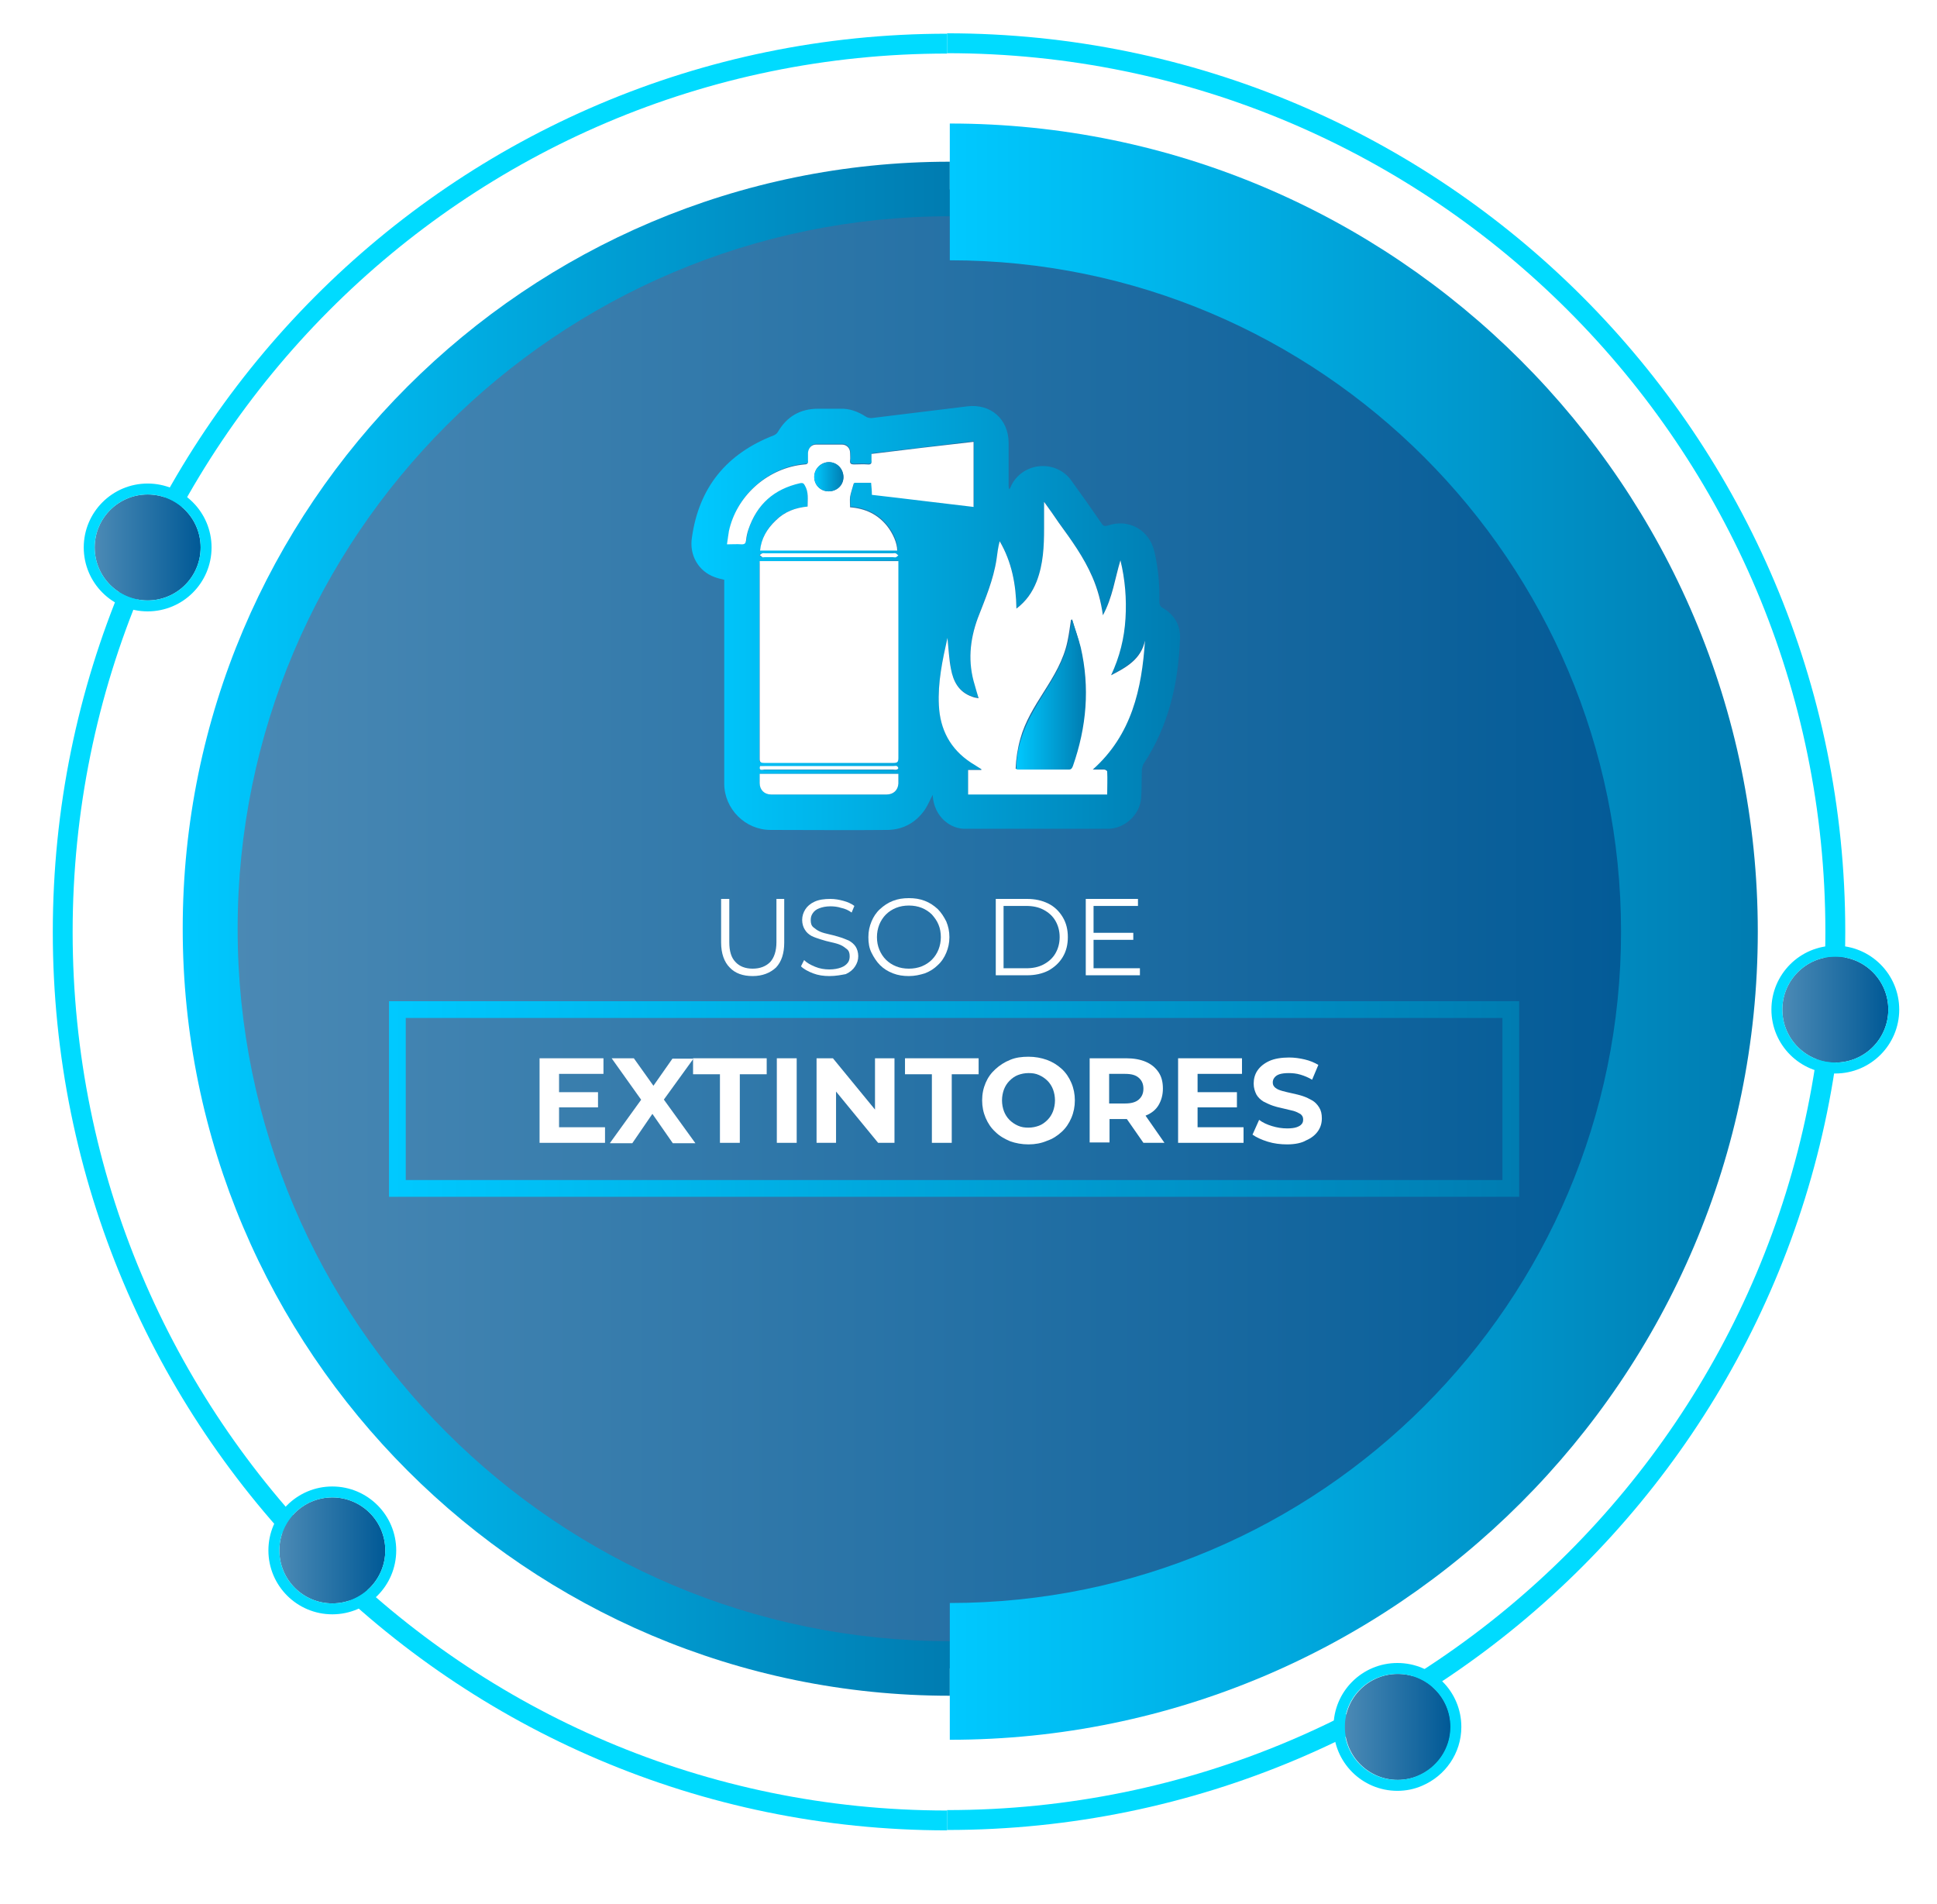 <svg xmlns="http://www.w3.org/2000/svg" xmlns:xlink="http://www.w3.org/1999/xlink" x="0px" y="0px" viewBox="0 0 497.2 488.7" style="enable-background:new 0 0 497.2 488.7;" xml:space="preserve"><style type="text/css">	.st0{fill:url(#SVGID_1_);}	.st1{fill:url(#SVGID_00000109735457884956028990000013120068289348168586_);}	.st2{fill:url(#SVGID_00000070825590270998605640000007227755397841629321_);}	.st3{fill:none;stroke:url(#SVGID_00000075877673675408666860000015103583552969118126_);stroke-width:4.304;stroke-miterlimit:10;}	.st4{fill:none;stroke:#00DBFF;stroke-width:5.104;stroke-miterlimit:10;}	.st5{fill:url(#SVGID_00000119838141528269732740000007847631504264098239_);}	.st6{fill:none;stroke:#00DBFF;stroke-width:2.809;stroke-miterlimit:10;}	.st7{fill:url(#SVGID_00000173153089921021824070000010401152025849285001_);}	.st8{fill:none;stroke:#00DBFF;stroke-width:5.093;stroke-miterlimit:10;}	.st9{fill:url(#SVGID_00000014604363419802456120000009190692056143543939_);}	.st10{fill:url(#SVGID_00000168797506886098269620000004247882695181294239_);}	.st11{fill:url(#SVGID_00000031929785111574448550000014566508100407584941_);}	.st12{fill:#FFFFFF;}	.st13{fill:url(#SVGID_00000022519955769515840290000010175555923862577061_);}	.st14{fill:url(#SVGID_00000152227895409987306150000011885811889560916638_);}	.st15{fill:url(#SVGID_00000019671567143145069420000002162677852357649853_);}	.st16{fill:url(#SVGID_00000131355530971819213400000014760008377431694482_);}			.st17{fill:none;stroke:url(#SVGID_00000140715572397056003580000007150773764325673900_);stroke-width:4.304;stroke-miterlimit:10;}	.st18{fill:url(#SVGID_00000069382836746624717810000009527872029777788052_);}	.st19{fill:url(#SVGID_00000031924755473264589420000004309548391297873813_);}	.st20{fill:url(#SVGID_00000032622887240825366810000015845347357009532309_);}	.st21{fill:url(#SVGID_00000165195864052688431590000004291968051508252324_);}	.st22{fill:url(#SVGID_00000082358566909535537860000018421969592058134969_);}	.st23{fill:url(#SVGID_00000083055625091804214950000011730557162174498727_);}	.st24{fill:#FDFEFF;}	.st25{fill:url(#SVGID_00000140716956240395181540000006014904219656350345_);}	.st26{fill:url(#SVGID_00000160911565730186894380000013638089910461686175_);}	.st27{fill:url(#SVGID_00000026858895924305939180000005654078847866449834_);}			.st28{fill:none;stroke:url(#SVGID_00000165220820119037499750000004090279034029374382_);stroke-width:4.304;stroke-miterlimit:10;}	.st29{fill:url(#SVGID_00000145059283767650326300000004574973853531870856_);}	.st30{fill:url(#SVGID_00000139991985604772254130000010818006218558282905_);}	.st31{fill:url(#SVGID_00000148623764816383396400000009062338355628438659_);}	.st32{fill:url(#SVGID_00000156555043898918220270000013288349605740201130_);}	.st33{fill:url(#SVGID_00000062881458860937950470000011710785402717619072_);}	.st34{fill:url(#SVGID_00000099635425716952585430000000781303901317293992_);}	.st35{fill:url(#SVGID_00000150797371766004844620000008037399469969592508_);}	.st36{fill:url(#SVGID_00000172411327868929435760000000931599050007636382_);}			.st37{fill:none;stroke:url(#SVGID_00000036941958532549254480000010393058482872820111_);stroke-width:4.304;stroke-miterlimit:10;}	.st38{fill:url(#SVGID_00000047050581625180569390000013551004442020390324_);}	.st39{fill:url(#SVGID_00000125563037713110297530000017142354327847598257_);}	.st40{fill:url(#SVGID_00000010278155546763885250000018224674001467379643_);}	.st41{fill:url(#SVGID_00000105427955757055517600000013842674416678691995_);}	.st42{fill:url(#SVGID_00000056413971358493922320000006029516441344414645_);}	.st43{fill:url(#SVGID_00000123410209267448079620000015371025384454040739_);}	.st44{fill:url(#SVGID_00000027595177772261975120000012638313957533772723_);}</style><g id="FONDO"></g><g id="Capa_2">	<g id="RiZ9gc_00000049936011627567896480000014495754147141163146_">	</g>	<linearGradient id="SVGID_1_" gradientUnits="userSpaceOnUse" x1="-1462.827" y1="1297.254" x2="-1083.156" y2="1297.254">		<stop offset="0" style="stop-color:#4C8AB5"></stop>		<stop offset="0.78" style="stop-color:#11649D"></stop>		<stop offset="0.997" style="stop-color:#005996"></stop>	</linearGradient>	<circle class="st0" cx="-1273" cy="1297.3" r="189.8"></circle>	<g>					<image style="overflow:visible;opacity:0.36;" width="236" height="433" transform="matrix(1 0 0 1 -1483.133 1084.383)">		</image>		<g>			<g>									<linearGradient id="SVGID_00000057113195315409132720000009280864472208527777_" gradientUnits="userSpaceOnUse" x1="-1467.478" y1="1297.255" x2="-1270.625" y2="1297.255">					<stop offset="1.322751e-03" style="stop-color:#00C9FF"></stop>					<stop offset="0.999" style="stop-color:#007CB1"></stop>				</linearGradient>				<path style="fill:url(#SVGID_00000057113195315409132720000009280864472208527777_);" d="M-1270.6,1494.1     c-108.5,0-196.9-88.3-196.9-196.9s88.3-196.9,196.9-196.9v14c-100.8,0-182.8,82-182.8,182.8s82,182.8,182.8,182.8V1494.1z"></path>			</g>		</g>	</g>	<g>					<image style="overflow:visible;opacity:0.36;" width="246" height="453" transform="matrix(1 0 0 1 -1286.133 1075.383)">		</image>		<g>			<g>									<linearGradient id="SVGID_00000158000229096643523190000010364770321403810999_" gradientUnits="userSpaceOnUse" x1="-1270.625" y1="1297.992" x2="-1063.246" y2="1297.992">					<stop offset="1.322751e-03" style="stop-color:#00C9FF"></stop>					<stop offset="0.999" style="stop-color:#007CB1"></stop>				</linearGradient>				<path style="fill:url(#SVGID_00000158000229096643523190000010364770321403810999_);" d="M-1270.6,1505.4v-35.1     c95,0,172.3-77.3,172.3-172.3c0-95-77.3-172.3-172.3-172.3v-35.1c114.3,0,207.4,93,207.4,207.4S-1156.3,1505.4-1270.6,1505.4z"></path>			</g>		</g>	</g>			<linearGradient id="SVGID_00000151506910271351473010000016976776308868745905_" gradientUnits="userSpaceOnUse" x1="-1414.506" y1="1334.756" x2="-1124.37" y2="1334.756">		<stop offset="1.322751e-03" style="stop-color:#00C9FF"></stop>		<stop offset="0.999" style="stop-color:#007CB1"></stop>	</linearGradient>			<rect x="-1412.4" y="1311.8" style="fill:none;stroke:url(#SVGID_00000151506910271351473010000016976776308868745905_);stroke-width:4.304;stroke-miterlimit:10;" width="285.8" height="45.9"></rect>	<path class="st4" d="M-1271.3,1070c125.9,0,228,102.1,228,228s-102.1,228-228,228"></path>			<linearGradient id="SVGID_00000118382834425010984680000008737608627188531601_" gradientUnits="userSpaceOnUse" x1="-1169.251" y1="1502.073" x2="-1142.028" y2="1502.073">		<stop offset="0" style="stop-color:#4C8AB5"></stop>		<stop offset="0.78" style="stop-color:#11649D"></stop>		<stop offset="0.997" style="stop-color:#005996"></stop>	</linearGradient>	<circle style="fill:url(#SVGID_00000118382834425010984680000008737608627188531601_);" cx="-1155.6" cy="1502.1" r="13.6"></circle>	<path class="st6" d="M-1140.7,1502.1c0,6.2-3.8,11.5-9.2,13.8c-1.8,0.8-3.8,1.2-5.8,1.2c-8.3,0-15-6.7-15-15s6.7-15,15-15  S-1140.7,1493.8-1140.7,1502.1z"></path>			<linearGradient id="SVGID_00000060008061578761373740000012512342058379293885_" gradientUnits="userSpaceOnUse" x1="-1056.902" y1="1317.953" x2="-1029.68" y2="1317.953">		<stop offset="0" style="stop-color:#4C8AB5"></stop>		<stop offset="0.78" style="stop-color:#11649D"></stop>		<stop offset="0.997" style="stop-color:#005996"></stop>	</linearGradient>	<circle style="fill:url(#SVGID_00000060008061578761373740000012512342058379293885_);" cx="-1043.3" cy="1318" r="13.6"></circle>	<circle class="st6" cx="-1043.3" cy="1318" r="15"></circle>	<path class="st8" d="M-1271.3,1526c-125.4,0-227-102.1-227-228s101.6-228,227-228"></path>			<linearGradient id="SVGID_00000162322593935075955420000008796591592875592588_" gradientUnits="userSpaceOnUse" x1="-1147.564" y1="1113.563" x2="-1120.342" y2="1113.563">		<stop offset="0" style="stop-color:#4C8AB5"></stop>		<stop offset="0.78" style="stop-color:#11649D"></stop>		<stop offset="0.997" style="stop-color:#005996"></stop>	</linearGradient>	<circle style="fill:url(#SVGID_00000162322593935075955420000008796591592875592588_);" cx="-1134" cy="1113.6" r="13.6"></circle>	<circle class="st6" cx="-1134" cy="1113.6" r="15"></circle>			<linearGradient id="SVGID_00000030477057253973022380000017508208673883479171_" gradientUnits="userSpaceOnUse" x1="-1490.088" y1="1199.341" x2="-1462.865" y2="1199.341">		<stop offset="0" style="stop-color:#4C8AB5"></stop>		<stop offset="0.78" style="stop-color:#11649D"></stop>		<stop offset="0.997" style="stop-color:#005996"></stop>	</linearGradient>	<circle style="fill:url(#SVGID_00000030477057253973022380000017508208673883479171_);" cx="-1476.5" cy="1199.3" r="13.6"></circle>	<circle class="st6" cx="-1476.5" cy="1199.3" r="15"></circle>			<linearGradient id="SVGID_00000163069585958420556540000010866239408305880753_" gradientUnits="userSpaceOnUse" x1="-1442.697" y1="1456.743" x2="-1415.475" y2="1456.743">		<stop offset="0" style="stop-color:#4C8AB5"></stop>		<stop offset="0.78" style="stop-color:#11649D"></stop>		<stop offset="0.997" style="stop-color:#005996"></stop>	</linearGradient>	<circle style="fill:url(#SVGID_00000163069585958420556540000010866239408305880753_);" cx="-1429.1" cy="1456.7" r="13.6"></circle>	<circle class="st6" cx="-1429.1" cy="1456.7" r="15"></circle>	<g>		<g>			<path class="st12" d="M-1397,1302.7v-19.6h1.7l9,15.3h-0.9l8.9-15.3h1.7v19.6h-2v-16.5h0.5l-8.2,14h-1l-8.2-14h0.5v16.5H-1397z"></path>			<path class="st12" d="M-1373.4,1302.7l9-19.6h2l9,19.6h-2.2l-8.2-18.4h0.8l-8.2,18.4H-1373.4z M-1369.8,1297.5l0.6-1.7h11.4    l0.6,1.7H-1369.8z"></path>			<path class="st12" d="M-1350.2,1302.7v-19.6h1.7l13.5,17h-0.9v-17h2v19.6h-1.7l-13.5-17h0.9v17H-1350.2z"></path>			<path class="st12" d="M-1325.3,1300.9h11.8v1.8h-13.9v-19.6h13.4v1.8h-11.4V1300.9z M-1325.5,1291.9h10.4v1.8h-10.4V1291.9z"></path>			<path class="st12" d="M-1306.6,1302.9c-1.1,0-2.1-0.2-3.1-0.7c-1-0.5-1.7-1.2-2.3-2.1l1.2-1.4c0.5,0.8,1.2,1.4,1.9,1.8    c0.7,0.4,1.5,0.6,2.4,0.6c2.4,0,3.6-1.4,3.6-4.3v-11.9h-7.2v-1.8h9.2v13.6c0,2.1-0.5,3.6-1.4,4.6    C-1303.3,1302.3-1304.7,1302.9-1306.6,1302.9z"></path>			<path class="st12" d="M-1286.1,1302.9c-1.5,0-2.8-0.2-4.1-0.7c-1.3-0.5-2.4-1.2-3.3-2.1s-1.6-2-2.2-3.2s-0.8-2.5-0.8-4    s0.3-2.8,0.8-4s1.2-2.3,2.2-3.2s2-1.6,3.3-2.1c1.3-0.5,2.6-0.7,4.1-0.7c1.5,0,2.8,0.2,4.1,0.7c1.3,0.5,2.3,1.2,3.3,2.1    c0.9,0.9,1.6,2,2.2,3.2c0.5,1.2,0.8,2.5,0.8,4s-0.3,2.8-0.8,4c-0.5,1.2-1.2,2.3-2.2,3.2c-0.9,0.9-2,1.6-3.3,2.1    C-1283.2,1302.6-1284.6,1302.9-1286.1,1302.9z M-1286.1,1301c1.2,0,2.3-0.2,3.3-0.6c1-0.4,1.9-1,2.6-1.7c0.7-0.7,1.3-1.6,1.7-2.6    c0.4-1,0.6-2.1,0.6-3.2s-0.2-2.3-0.6-3.2c-0.4-1-1-1.8-1.7-2.6c-0.7-0.7-1.6-1.3-2.6-1.7c-1-0.4-2.1-0.6-3.3-0.6    s-2.3,0.2-3.3,0.6c-1,0.4-1.9,1-2.6,1.7c-0.7,0.7-1.3,1.6-1.7,2.6c-0.4,1-0.6,2.1-0.6,3.2c0,1.2,0.2,2.2,0.6,3.2    c0.4,1,1,1.9,1.7,2.6c0.7,0.7,1.6,1.3,2.6,1.7C-1288.3,1300.8-1287.2,1301-1286.1,1301z"></path>			<path class="st12" d="M-1397,1336.3v-19.6h1.7l9,15.3h-0.9l8.9-15.3h1.7v19.6h-2v-16.5h0.5l-8.2,14h-1l-8.2-14h0.5v16.5H-1397z"></path>			<path class="st12" d="M-1373.4,1336.3l9-19.6h2l9,19.6h-2.2l-8.2-18.4h0.8l-8.2,18.4H-1373.4z M-1369.8,1331.1l0.6-1.7h11.4    l0.6,1.7H-1369.8z"></path>			<path class="st12" d="M-1350.2,1336.3v-19.6h1.7l13.5,17h-0.9v-17h2v19.6h-1.7l-13.5-17h0.9v17H-1350.2z"></path>			<path class="st12" d="M-1319.5,1336.5c-2.5,0-4.5-0.7-5.9-2.2c-1.4-1.4-2.2-3.6-2.2-6.4v-11.2h2.1v11.1c0,2.3,0.5,4,1.6,5.1    c1,1.1,2.5,1.7,4.4,1.7c1.9,0,3.4-0.6,4.5-1.7c1-1.1,1.6-2.8,1.6-5.1v-11.1h2v11.2c0,2.8-0.7,4.9-2.1,6.4    C-1315,1335.7-1317,1336.5-1319.5,1336.5z"></path>			<path class="st12" d="M-1308.4,1336.3l9-19.6h2l9,19.6h-2.2l-8.2-18.4h0.8l-8.2,18.4H-1308.4z M-1304.8,1331.1l0.6-1.7h11.4    l0.6,1.7H-1304.8z"></path>			<path class="st12" d="M-1285.1,1336.3v-19.6h2.1v17.8h11v1.8H-1285.1z"></path>		</g>	</g>	<g>					<image style="overflow:visible;opacity:0.36;" width="137" height="115" transform="matrix(1 0 0 1 -1335.07 1166.446)">		</image>		<g>							<linearGradient id="SVGID_00000049922517593630905990000001102939107593863555_" gradientUnits="userSpaceOnUse" x1="-1328.48" y1="1220.877" x2="-1210.398" y2="1220.877">				<stop offset="1.322751e-03" style="stop-color:#00C9FF"></stop>				<stop offset="0.999" style="stop-color:#007CB1"></stop>			</linearGradient>			<path style="fill:url(#SVGID_00000049922517593630905990000001102939107593863555_);" d="M-1211.4,1254.2    c-2.7-6.8-5.7-14.3-6.4-16.5v-6.3c2.7-6.6,0.1-16.6-2.9-26.4c-1-3.2-3.1-5.8-6-7.6c2.8-2.7,4.5-6.4,4.5-10.5    c0-8-6.5-14.6-14.6-14.6c-8,0-14.6,6.5-14.6,14.6c0,4.7,2.2,8.8,5.6,11.5c-0.9,0.7-1.7,1.5-2.5,2.3l-5-5.6h-11h-10.5h-11l-5,5.6    c-0.8-0.9-1.6-1.7-2.4-2.3c3.4-2.7,5.6-6.8,5.6-11.5c0-8-6.5-14.6-14.6-14.6c-8,0-14.6,6.5-14.6,14.6c0,4.1,1.7,7.9,4.5,10.5    c-2.9,1.8-5,4.4-6,7.6c-3,9.8-5.6,19.8-2.9,26.4v6.3c-0.8,2.2-3.7,9.8-6.4,16.5c-2,4.8-1.2,11.1,4.2,13.8    c1.5,0.8,3.2,1.2,4.9,1.2c4.7,0,7.9-3,8.5-3.6l0.8-0.8l1.7-4.6c0,0,0,0.1,0,0.1l0,0.4l0.1,0.4c0.6,3,3.9,8.6,11.7,8.6    c2.6,0,4.9-1.1,6.6-3c3.7-4.2,3.1-11.6,2.8-13.9l-1.5-13.3l-4.7-6.2c2.3,1.5,4.4,2.9,5.5,3.6l1.3,0.9h11h10.5h11l1.3-0.9    c1.1-0.7,3.2-2.1,5.5-3.6l-4.7,6.2l-1.5,13.3c-0.3,2.3-0.9,9.7,2.8,13.9c1.7,1.9,4,3,6.6,3c7.8,0,11.1-5.6,11.7-8.6l0.1-0.4    l0-0.4c0,0,0-0.1,0-0.1l1.7,4.6l0.8,0.8c0.6,0.6,3.8,3.6,8.5,3.6c0,0,0,0,0,0c1.7,0,3.3-0.4,4.8-1.2    C-1210.2,1265.3-1209.4,1259-1211.4,1254.2z"></path>		</g>	</g>	<g>		<path class="st12" d="M-1302.1,1196.1c5.1,0,9.3-4.2,9.3-9.3v0c0-5.1-4.2-9.3-9.3-9.3s-9.3,4.2-9.3,9.3v0   C-1311.4,1191.9-1307.2,1196.1-1302.1,1196.1z"></path>		<path class="st12" d="M-1285.5,1202.8l0.5,17.2c0,0-4.4-2.1-5.1-5.5c-1.1-5-3.2-10.9-8.1-13.3c-0.7-0.3-1.5-0.6-2.3-0.8   c-4.9-1.1-10.9,0.9-12.5,6c-2.4,8-5.8,20-2.2,24.4c3.7,4.4,11.9,11.9,12.2,14.4c0.2,2.4,1,14.6,1,14.6s0.9,4.4,6.5,4.4   s4.1-11,4.1-11l-1.3-11.9l-9.3-12.2c0,0-0.8-6.6,2.4-11.5c3.2-4.9,0,2.9,2.2,5.1s13.4,9.5,13.4,9.5h14.6v-31.9h-13.9   L-1285.5,1202.8z"></path>		<path class="st12" d="M-1322.6,1256.2c0,0-2.2,5.1,1.7,7.1c3.9,1.9,7.3-1.5,7.3-1.5l5.1-13.9l-7.3-9.5   C-1315.8,1239.2-1322.6,1256.2-1322.6,1256.2z"></path>		<path class="st12" d="M-1236.8,1196.1c5.1,0,9.3-4.2,9.3-9.3v0c0-5.1-4.2-9.3-9.3-9.3c-5.1,0-9.3,4.2-9.3,9.3v0   C-1246.1,1191.9-1241.9,1196.1-1236.8,1196.1z"></path>		<path class="st12" d="M-1225.8,1206.5c-1.5-5.1-7.5-7.1-12.5-6c-0.8,0.2-1.6,0.4-2.3,0.8c-5,2.4-7.1,8.2-8.1,13.3   c-0.7,3.4-5.1,5.5-5.1,5.5l0.5-17.2l-2.2-2.5h-13.9v31.9h14.6c0,0,11.2-7.3,13.4-9.5c2.2-2.2-1-10,2.2-5.1   c3.2,4.9,2.4,11.5,2.4,11.5l-9.3,12.2l-1.3,11.9c0,0-1.5,11,4.1,11c5.6,0,6.5-4.4,6.5-4.4s0.8-12.2,1-14.6   c0.2-2.4,8.5-10,12.2-14.4C-1219.9,1226.5-1223.4,1214.5-1225.8,1206.5z"></path>		<path class="st12" d="M-1216.3,1256.2c0,0-6.8-17.1-6.8-17.8l-7.3,9.5l5.1,13.9c0,0,3.4,3.4,7.3,1.5   C-1214.1,1261.3-1216.3,1256.2-1216.3,1256.2z"></path>	</g>			<linearGradient id="SVGID_00000039110884944238970530000003258461851396660373_" gradientUnits="userSpaceOnUse" x1="-1455.977" y1="1827.221" x2="-1076.306" y2="1827.221">		<stop offset="0" style="stop-color:#4C8AB5"></stop>		<stop offset="0.78" style="stop-color:#11649D"></stop>		<stop offset="0.997" style="stop-color:#005996"></stop>	</linearGradient>	<circle style="fill:url(#SVGID_00000039110884944238970530000003258461851396660373_);" cx="-1266.1" cy="1827.2" r="189.8"></circle>	<g>					<image style="overflow:visible;opacity:0.36;" width="236" height="433" transform="matrix(1 0 0 1 -1476.133 1614.383)">		</image>		<g>			<g>									<linearGradient id="SVGID_00000036936964298679247120000003860674091679120304_" gradientUnits="userSpaceOnUse" x1="-1460.628" y1="1827.222" x2="-1263.775" y2="1827.222">					<stop offset="1.322751e-03" style="stop-color:#00C9FF"></stop>					<stop offset="0.999" style="stop-color:#007CB1"></stop>				</linearGradient>				<path style="fill:url(#SVGID_00000036936964298679247120000003860674091679120304_);" d="M-1263.8,2024.1     c-108.5,0-196.9-88.3-196.9-196.9c0-108.5,88.3-196.9,196.9-196.9v14c-100.8,0-182.8,82-182.8,182.8     c0,100.8,82,182.8,182.8,182.8V2024.1z"></path>			</g>		</g>	</g>	<g>					<image style="overflow:visible;opacity:0.36;" width="246" height="453" transform="matrix(1 0 0 1 -1279.133 1605.383)">		</image>		<g>			<g>									<linearGradient id="SVGID_00000005968506504685131370000000604636431918870432_" gradientUnits="userSpaceOnUse" x1="-1263.775" y1="1827.959" x2="-1056.396" y2="1827.959">					<stop offset="1.322751e-03" style="stop-color:#00C9FF"></stop>					<stop offset="0.999" style="stop-color:#007CB1"></stop>				</linearGradient>				<path style="fill:url(#SVGID_00000005968506504685131370000000604636431918870432_);" d="M-1263.8,2035.3v-35.1     c95,0,172.3-77.3,172.3-172.3c0-95-77.3-172.3-172.3-172.3v-35.1c114.3,0,207.4,93,207.4,207.4     C-1056.4,1942.3-1149.4,2035.3-1263.8,2035.3z"></path>			</g>		</g>	</g>			<linearGradient id="SVGID_00000150802016888081995930000007749187783393226417_" gradientUnits="userSpaceOnUse" x1="-1407.656" y1="1870.873" x2="-1117.52" y2="1870.873">		<stop offset="1.322751e-03" style="stop-color:#00C9FF"></stop>		<stop offset="0.999" style="stop-color:#007CB1"></stop>	</linearGradient>			<rect x="-1405.5" y="1847.9" style="fill:none;stroke:url(#SVGID_00000150802016888081995930000007749187783393226417_);stroke-width:4.304;stroke-miterlimit:10;" width="285.8" height="45.9"></rect>	<path class="st4" d="M-1264.5,1599.9c125.9,0,228,102.1,228,228s-102.1,228-228,228"></path>			<linearGradient id="SVGID_00000090264470397111914650000005098165387331849108_" gradientUnits="userSpaceOnUse" x1="-1162.401" y1="2032.04" x2="-1135.178" y2="2032.04">		<stop offset="0" style="stop-color:#4C8AB5"></stop>		<stop offset="0.78" style="stop-color:#11649D"></stop>		<stop offset="0.997" style="stop-color:#005996"></stop>	</linearGradient>	<circle style="fill:url(#SVGID_00000090264470397111914650000005098165387331849108_);" cx="-1148.8" cy="2032" r="13.6"></circle>	<path class="st6" d="M-1133.8,2032c0,6.2-3.8,11.5-9.2,13.8c-1.8,0.8-3.8,1.2-5.8,1.2c-8.3,0-15-6.7-15-15s6.7-15,15-15  S-1133.8,2023.8-1133.8,2032z"></path>			<linearGradient id="SVGID_00000119821343265060081410000004069327072181304225_" gradientUnits="userSpaceOnUse" x1="-1050.052" y1="1847.92" x2="-1022.83" y2="1847.92">		<stop offset="0" style="stop-color:#4C8AB5"></stop>		<stop offset="0.78" style="stop-color:#11649D"></stop>		<stop offset="0.997" style="stop-color:#005996"></stop>	</linearGradient>	<circle style="fill:url(#SVGID_00000119821343265060081410000004069327072181304225_);" cx="-1036.4" cy="1847.9" r="13.6"></circle>	<circle class="st6" cx="-1036.4" cy="1847.9" r="15"></circle>	<path class="st8" d="M-1264.5,2056c-125.4,0-227-102.1-227-228s101.6-228,227-228"></path>			<linearGradient id="SVGID_00000036936648395081226840000012504057381491299233_" gradientUnits="userSpaceOnUse" x1="-1140.714" y1="1643.53" x2="-1113.492" y2="1643.53">		<stop offset="0" style="stop-color:#4C8AB5"></stop>		<stop offset="0.78" style="stop-color:#11649D"></stop>		<stop offset="0.997" style="stop-color:#005996"></stop>	</linearGradient>	<circle style="fill:url(#SVGID_00000036936648395081226840000012504057381491299233_);" cx="-1127.1" cy="1643.5" r="13.6"></circle>	<circle class="st6" cx="-1127.1" cy="1643.5" r="15"></circle>			<linearGradient id="SVGID_00000127737002552460299620000006679297800656519869_" gradientUnits="userSpaceOnUse" x1="-1483.237" y1="1729.308" x2="-1456.015" y2="1729.308">		<stop offset="0" style="stop-color:#4C8AB5"></stop>		<stop offset="0.78" style="stop-color:#11649D"></stop>		<stop offset="0.997" style="stop-color:#005996"></stop>	</linearGradient>	<circle style="fill:url(#SVGID_00000127737002552460299620000006679297800656519869_);" cx="-1469.6" cy="1729.3" r="13.6"></circle>	<circle class="st6" cx="-1469.6" cy="1729.3" r="15"></circle>			<linearGradient id="SVGID_00000078033372265009423610000008473251960518723000_" gradientUnits="userSpaceOnUse" x1="-1435.847" y1="1986.71" x2="-1408.624" y2="1986.71">		<stop offset="0" style="stop-color:#4C8AB5"></stop>		<stop offset="0.78" style="stop-color:#11649D"></stop>		<stop offset="0.997" style="stop-color:#005996"></stop>	</linearGradient>	<circle style="fill:url(#SVGID_00000078033372265009423610000008473251960518723000_);" cx="-1422.2" cy="1986.7" r="13.6"></circle>	<circle class="st6" cx="-1422.2" cy="1986.7" r="15"></circle>	<g>		<g>			<path class="st12" d="M-1334.9,1839.3c-1.5,0-2.8-0.2-4.1-0.7c-1.3-0.5-2.3-1.2-3.2-2.1c-0.9-0.9-1.6-2-2.1-3.2    c-0.5-1.2-0.8-2.5-0.8-4s0.3-2.8,0.8-4c0.5-1.2,1.2-2.3,2.2-3.2c0.9-0.9,2-1.6,3.3-2.1c1.3-0.5,2.6-0.7,4.1-0.7    c1.4,0,2.8,0.2,4,0.7c1.2,0.5,2.3,1.2,3.2,2.1l-1.3,1.3c-0.8-0.8-1.7-1.4-2.7-1.8s-2-0.5-3.1-0.5c-1.2,0-2.3,0.2-3.3,0.6    c-1,0.4-1.9,1-2.6,1.7c-0.7,0.7-1.3,1.6-1.8,2.6c-0.4,1-0.6,2.1-0.6,3.2s0.2,2.3,0.6,3.2c0.4,1,1,1.8,1.8,2.6    c0.7,0.7,1.6,1.3,2.6,1.7s2.1,0.6,3.3,0.6c1.1,0,2.2-0.2,3.1-0.6c1-0.4,1.9-1,2.7-1.8l1.3,1.3c-0.9,1-1.9,1.7-3.2,2.2    C-1332.1,1839-1333.4,1839.3-1334.9,1839.3z"></path>			<path class="st12" d="M-1314.7,1839.3c-1.5,0-2.8-0.2-4.1-0.7c-1.3-0.5-2.4-1.2-3.3-2.1s-1.6-2-2.2-3.2s-0.8-2.5-0.8-4    s0.3-2.8,0.8-4s1.2-2.3,2.2-3.2s2-1.6,3.3-2.1c1.3-0.5,2.6-0.7,4.1-0.7c1.5,0,2.8,0.2,4.1,0.7c1.3,0.5,2.3,1.2,3.3,2.1    c0.9,0.9,1.6,2,2.2,3.2c0.5,1.2,0.8,2.5,0.8,4s-0.3,2.8-0.8,4c-0.5,1.2-1.2,2.3-2.2,3.2c-0.9,0.9-2,1.6-3.3,2.1    C-1311.8,1839-1313.2,1839.3-1314.7,1839.3z M-1314.7,1837.4c1.2,0,2.3-0.2,3.3-0.6c1-0.4,1.9-1,2.6-1.7c0.7-0.7,1.3-1.6,1.7-2.6    c0.4-1,0.6-2.1,0.6-3.2s-0.2-2.3-0.6-3.2c-0.4-1-1-1.8-1.7-2.6c-0.7-0.7-1.6-1.3-2.6-1.7c-1-0.4-2.1-0.6-3.3-0.6    s-2.3,0.2-3.3,0.6c-1,0.4-1.9,1-2.6,1.7c-0.7,0.7-1.3,1.6-1.7,2.6c-0.4,1-0.6,2.1-0.6,3.2c0,1.2,0.2,2.2,0.6,3.2    c0.4,1,1,1.9,1.7,2.6c0.7,0.7,1.6,1.3,2.6,1.7C-1316.9,1837.2-1315.9,1837.4-1314.7,1837.4z"></path>			<path class="st12" d="M-1299.8,1839.1v-19.6h1.7l13.5,17h-0.9v-17h2v19.6h-1.7l-13.5-17h0.9v17H-1299.8z"></path>			<path class="st12" d="M-1277,1839.1v-19.6h8c2.1,0,3.9,0.4,5.5,1.2c1.6,0.8,2.8,2,3.7,3.5c0.9,1.5,1.3,3.2,1.3,5.1    s-0.4,3.6-1.3,5.1c-0.9,1.5-2.1,2.6-3.7,3.5c-1.6,0.8-3.4,1.2-5.5,1.2H-1277z M-1274.9,1837.3h5.8c1.7,0,3.2-0.3,4.5-1    c1.3-0.7,2.3-1.6,3-2.8c0.7-1.2,1.1-2.6,1.1-4.2c0-1.6-0.4-3-1.1-4.2c-0.7-1.2-1.7-2.1-3-2.8c-1.3-0.7-2.8-1-4.5-1h-5.8V1837.3z"></path>			<path class="st12" d="M-1246,1839.3c-2.5,0-4.5-0.7-5.9-2.2c-1.4-1.4-2.2-3.6-2.2-6.4v-11.2h2.1v11.1c0,2.3,0.5,4,1.6,5.1    c1,1.1,2.5,1.7,4.4,1.7c1.9,0,3.4-0.6,4.5-1.7c1-1.1,1.6-2.8,1.6-5.1v-11.1h2v11.2c0,2.8-0.7,4.9-2.1,6.4    C-1241.5,1838.6-1243.5,1839.3-1246,1839.3z"></path>			<path class="st12" d="M-1223.2,1839.3c-1.5,0-2.8-0.2-4.1-0.7c-1.3-0.5-2.3-1.2-3.2-2.1c-0.9-0.9-1.6-2-2.1-3.2    c-0.5-1.2-0.8-2.5-0.8-4s0.3-2.8,0.8-4c0.5-1.2,1.2-2.3,2.2-3.2c0.9-0.9,2-1.6,3.3-2.1c1.3-0.5,2.6-0.7,4.1-0.7    c1.4,0,2.8,0.2,4,0.7c1.2,0.5,2.3,1.2,3.2,2.1l-1.3,1.3c-0.8-0.8-1.7-1.4-2.7-1.8s-2-0.5-3.1-0.5c-1.2,0-2.3,0.2-3.3,0.6    c-1,0.4-1.9,1-2.6,1.7c-0.7,0.7-1.3,1.6-1.8,2.6c-0.4,1-0.6,2.1-0.6,3.2s0.2,2.3,0.6,3.2c0.4,1,1,1.8,1.8,2.6    c0.7,0.7,1.6,1.3,2.6,1.7s2.1,0.6,3.3,0.6c1.1,0,2.2-0.2,3.1-0.6c1-0.4,1.9-1,2.7-1.8l1.3,1.3c-0.9,1-1.9,1.7-3.2,2.2    C-1220.4,1839-1221.7,1839.3-1223.2,1839.3z"></path>			<path class="st12" d="M-1207.8,1839.1v-17.8h-6.9v-1.8h15.8v1.8h-6.9v17.8H-1207.8z"></path>			<path class="st12" d="M-1198.6,1839.1l9-19.6h2l9,19.6h-2.2l-8.2-18.4h0.8l-8.2,18.4H-1198.6z M-1195.1,1833.9l0.6-1.7h11.4    l0.6,1.7H-1195.1z"></path>			<path class="st12" d="M-1296,1882.1l-10.9-25.2h6.3l9.5,22.3h-3.7l9.6-22.3h5.8l-10.9,25.2H-1296z"></path>			<path class="st12" d="M-1276.7,1882.1v-25.2h5.9v25.2H-1276.7z"></path>			<path class="st12" d="M-1268.2,1882.1l11.2-25.2h5.8l11.3,25.2h-6.1l-9.3-22.2h2.3l-9.3,22.2H-1268.2z M-1262.6,1876.7l1.5-4.4    h13l1.5,4.4H-1262.6z"></path>			<path class="st12" d="M-1237.4,1882.1v-25.2h5.9v20.4h12.6v4.8H-1237.4z"></path>		</g>	</g>	<g>					<image style="overflow:visible;opacity:0.36;" width="159" height="124" transform="matrix(1 0 0 1 -1340.07 1690.446)">		</image>		<g>							<linearGradient id="SVGID_00000129185595918903437660000000046230232298071434_" gradientUnits="userSpaceOnUse" x1="-1333.882" y1="1749.604" x2="-1192.858" y2="1749.604">				<stop offset="1.322751e-03" style="stop-color:#00C9FF"></stop>				<stop offset="0.999" style="stop-color:#007CB1"></stop>			</linearGradient>			<path style="fill:url(#SVGID_00000129185595918903437660000000046230232298071434_);" d="M-1193,1751.1    c-1.5-11-9.2-22.6-26.4-23.8c-4.2-5.3-11.8-14.9-15.6-19.7c-7.6-9.7-16.8-10.5-19.4-10.5c-0.1,0-37.2,0-37.2,0    c-13.7,0-21.1,9.4-23.3,15l-7.1,17.6c-7.6,3.6-10.9,11-11.8,15.6l-0.2,0.9v28l7.5,9h6.4c1.2,3.7,3.2,7.8,6.7,11.4    c4.9,4.9,11.6,7.6,19.3,7.6c15,0,23.3-9.4,26.8-18.9l4.8,0l3,0c3.3,9.6,11.8,18.9,27.6,18.9c9.8,0,15.8-4.1,19.2-7.6    c3.2-3.3,5.1-7.1,6.2-10.6l5.2,0.1l8.2-6.9v-25.5L-1193,1751.1z"></path>		</g>	</g>	<path class="st24" d="M-1224.2,1737.2c0,0-13.1-16.5-18.6-23.5c-5.5-6.9-11.7-6.6-11.7-6.6s-26.5,0-37.1,0s-14,8.7-14,8.7l-8.9,22  c-8,1.2-9.5,9.3-9.5,9.3v23.5l2.2,2.7h10c0,0-0.1,18.9,17.7,18.9s18.8-18.9,18.8-18.9h12.9l11.2,0.1c0,3.3,1.8,18.8,19.4,18.8  s17-18.3,17-18.3l10,0.1l1.8-1.5v-2.4v-17.7C-1205.2,1735.1-1224.2,1737.2-1224.2,1737.2z M-1283.4,1774.1c0,5.4-4.4,9.8-9.8,9.8  s-9.8-4.4-9.8-9.8l0,0c0-5.4,4.4-9.8,9.8-9.8S-1283.4,1768.7-1283.4,1774.1L-1283.4,1774.1z M-1301.6,1737.6l7.5-19h14.6l0.9,19  H-1301.6z M-1270.1,1737.6v-19h15.7l15.7,19H-1270.1z M-1222.6,1774.1c0,5.4-4.4,9.8-9.8,9.8l0,0c-5.4,0-9.8-4.4-9.8-9.8l0,0  c0-5.4,4.4-9.8,9.8-9.8l0,0C-1227,1764.3-1222.6,1768.7-1222.6,1774.1L-1222.6,1774.1z"></path>			<linearGradient id="SVGID_00000095311919432144076520000013507026579031694502_" gradientUnits="userSpaceOnUse" x1="-218.041" y1="1696.308" x2="161.63" y2="1696.308">		<stop offset="0" style="stop-color:#4C8AB5"></stop>		<stop offset="0.78" style="stop-color:#11649D"></stop>		<stop offset="0.997" style="stop-color:#005996"></stop>	</linearGradient>	<circle style="fill:url(#SVGID_00000095311919432144076520000013507026579031694502_);" cx="-28.2" cy="1696.3" r="189.8"></circle>	<g>					<image style="overflow:visible;opacity:0.36;" width="236" height="432" transform="matrix(1 0 0 1 -238.133 1484.383)">		</image>		<g>			<g>									<linearGradient id="SVGID_00000084526894210522236850000007261790614039373752_" gradientUnits="userSpaceOnUse" x1="-222.692" y1="1696.308" x2="-25.839" y2="1696.308">					<stop offset="1.322751e-03" style="stop-color:#00C9FF"></stop>					<stop offset="0.999" style="stop-color:#007CB1"></stop>				</linearGradient>				<path style="fill:url(#SVGID_00000084526894210522236850000007261790614039373752_);" d="M-25.8,1893.2     c-108.5,0-196.9-88.3-196.9-196.9c0-108.5,88.3-196.9,196.9-196.9v14c-100.8,0-182.8,82-182.8,182.8s82,182.8,182.8,182.8     V1893.2z"></path>			</g>		</g>	</g>	<g>					<image style="overflow:visible;opacity:0.36;" width="246" height="453" transform="matrix(1 0 0 1 -41.133 1474.383)">		</image>		<g>			<g>									<linearGradient id="SVGID_00000049219359423377103920000002913270317170064543_" gradientUnits="userSpaceOnUse" x1="-25.839" y1="1697.045" x2="181.54" y2="1697.045">					<stop offset="1.322751e-03" style="stop-color:#00C9FF"></stop>					<stop offset="0.999" style="stop-color:#007CB1"></stop>				</linearGradient>				<path style="fill:url(#SVGID_00000049219359423377103920000002913270317170064543_);" d="M-25.8,1904.4v-35.1     c95,0,172.3-77.3,172.3-172.3c0-95-77.3-172.3-172.3-172.3v-35.1c114.3,0,207.4,93,207.4,207.4     C181.5,1811.4,88.5,1904.4-25.8,1904.4z"></path>			</g>		</g>	</g>			<linearGradient id="SVGID_00000082347070073091241910000018140049843038417841_" gradientUnits="userSpaceOnUse" x1="-169.721" y1="1739.96" x2="120.415" y2="1739.96">		<stop offset="1.322751e-03" style="stop-color:#00C9FF"></stop>		<stop offset="0.999" style="stop-color:#007CB1"></stop>	</linearGradient>			<rect x="-167.6" y="1717" style="fill:none;stroke:url(#SVGID_00000082347070073091241910000018140049843038417841_);stroke-width:4.304;stroke-miterlimit:10;" width="285.8" height="45.9"></rect>	<path class="st4" d="M-26.5,1469c125.9,0,228,102.1,228,228s-102.1,228-228,228"></path>			<linearGradient id="SVGID_00000120527983867073392140000008370666035761547691_" gradientUnits="userSpaceOnUse" x1="75.535" y1="1901.126" x2="102.757" y2="1901.126">		<stop offset="0" style="stop-color:#4C8AB5"></stop>		<stop offset="0.78" style="stop-color:#11649D"></stop>		<stop offset="0.997" style="stop-color:#005996"></stop>	</linearGradient>	<circle style="fill:url(#SVGID_00000120527983867073392140000008370666035761547691_);" cx="89.1" cy="1901.1" r="13.6"></circle>	<path class="st6" d="M104.1,1901.1c0,6.2-3.8,11.5-9.2,13.8c-1.8,0.8-3.8,1.2-5.8,1.2c-8.3,0-15-6.7-15-15s6.7-15,15-15  S104.1,1892.9,104.1,1901.1z"></path>			<linearGradient id="SVGID_00000075857592902926192170000007451096253088697752_" gradientUnits="userSpaceOnUse" x1="187.883" y1="1717.006" x2="215.106" y2="1717.006">		<stop offset="0" style="stop-color:#4C8AB5"></stop>		<stop offset="0.78" style="stop-color:#11649D"></stop>		<stop offset="0.997" style="stop-color:#005996"></stop>	</linearGradient>	<circle style="fill:url(#SVGID_00000075857592902926192170000007451096253088697752_);" cx="201.5" cy="1717" r="13.6"></circle>	<circle class="st6" cx="201.5" cy="1717" r="15"></circle>	<path class="st8" d="M-26.5,1925.1c-125.4,0-227-102.1-227-228c0-125.9,101.6-228,227-228"></path>			<linearGradient id="SVGID_00000178903740103617525750000016815565897909164432_" gradientUnits="userSpaceOnUse" x1="-245.302" y1="1598.394" x2="-218.079" y2="1598.394">		<stop offset="0" style="stop-color:#4C8AB5"></stop>		<stop offset="0.78" style="stop-color:#11649D"></stop>		<stop offset="0.997" style="stop-color:#005996"></stop>	</linearGradient>	<circle style="fill:url(#SVGID_00000178903740103617525750000016815565897909164432_);" cx="-231.7" cy="1598.4" r="13.6"></circle>	<circle class="st6" cx="-231.7" cy="1598.4" r="15"></circle>			<linearGradient id="SVGID_00000126306095962644090650000008595335530205619354_" gradientUnits="userSpaceOnUse" x1="-197.911" y1="1855.796" x2="-170.689" y2="1855.796">		<stop offset="0" style="stop-color:#4C8AB5"></stop>		<stop offset="0.78" style="stop-color:#11649D"></stop>		<stop offset="0.997" style="stop-color:#005996"></stop>	</linearGradient>	<circle style="fill:url(#SVGID_00000126306095962644090650000008595335530205619354_);" cx="-184.3" cy="1855.8" r="13.6"></circle>	<circle class="st6" cx="-184.3" cy="1855.8" r="15"></circle>	<g>		<g>			<path class="st12" d="M-123.1,1708.4c-1.5,0-2.8-0.2-4.1-0.7c-1.3-0.5-2.3-1.2-3.2-2.1c-0.9-0.9-1.6-2-2.1-3.2    c-0.5-1.2-0.8-2.5-0.8-4s0.3-2.8,0.8-4c0.5-1.2,1.2-2.3,2.2-3.2c0.9-0.9,2-1.6,3.3-2.1c1.3-0.5,2.6-0.7,4.1-0.7    c1.4,0,2.8,0.2,4,0.7c1.2,0.5,2.3,1.2,3.2,2.1l-1.3,1.3c-0.8-0.8-1.7-1.4-2.7-1.8s-2-0.5-3.1-0.5c-1.2,0-2.3,0.2-3.3,0.6    c-1,0.4-1.9,1-2.6,1.7c-0.7,0.7-1.3,1.6-1.8,2.6c-0.4,1-0.6,2.1-0.6,3.2s0.2,2.3,0.6,3.2c0.4,1,1,1.8,1.8,2.6    c0.7,0.7,1.6,1.3,2.6,1.7s2.1,0.6,3.3,0.6c1.1,0,2.2-0.2,3.1-0.6c1-0.4,1.9-1,2.7-1.8l1.3,1.3c-0.9,1-1.9,1.7-3.2,2.2    C-120.3,1708.1-121.6,1708.4-123.1,1708.4z"></path>			<path class="st12" d="M-102.9,1708.4c-1.5,0-2.8-0.2-4.1-0.7c-1.3-0.5-2.4-1.2-3.3-2.1s-1.6-2-2.2-3.2s-0.8-2.5-0.8-4    s0.3-2.8,0.8-4s1.2-2.3,2.2-3.2s2-1.6,3.3-2.1c1.3-0.5,2.6-0.7,4.1-0.7c1.5,0,2.8,0.2,4.1,0.7c1.3,0.5,2.3,1.2,3.3,2.1    c0.9,0.9,1.6,2,2.2,3.2c0.5,1.2,0.8,2.5,0.8,4s-0.3,2.8-0.8,4c-0.5,1.2-1.2,2.3-2.2,3.2c-0.9,0.9-2,1.6-3.3,2.1    C-100,1708.1-101.4,1708.4-102.9,1708.4z M-102.9,1706.5c1.2,0,2.3-0.2,3.3-0.6c1-0.4,1.9-1,2.6-1.7c0.7-0.7,1.3-1.6,1.7-2.6    c0.4-1,0.6-2.1,0.6-3.2s-0.2-2.3-0.6-3.2c-0.4-1-1-1.8-1.7-2.6c-0.7-0.7-1.6-1.3-2.6-1.7c-1-0.4-2.1-0.6-3.3-0.6    s-2.3,0.2-3.3,0.6c-1,0.4-1.9,1-2.6,1.7c-0.7,0.7-1.3,1.6-1.7,2.6c-0.4,1-0.6,2.1-0.6,3.2c0,1.2,0.2,2.2,0.6,3.2    c0.4,1,1,1.9,1.7,2.6c0.7,0.7,1.6,1.3,2.6,1.7C-105.1,1706.3-104,1706.5-102.9,1706.5z"></path>			<path class="st12" d="M-87.9,1708.2v-19.6h1.7l13.5,17h-0.9v-17h2v19.6h-1.7l-13.5-17h0.9v17H-87.9z"></path>			<path class="st12" d="M-65.2,1708.2v-19.6h8c2.1,0,3.9,0.4,5.5,1.2c1.6,0.8,2.8,2,3.7,3.5c0.9,1.5,1.3,3.2,1.3,5.1    s-0.4,3.6-1.3,5.1c-0.9,1.5-2.1,2.6-3.7,3.5c-1.6,0.8-3.4,1.2-5.5,1.2H-65.2z M-63.1,1706.4h5.8c1.7,0,3.2-0.3,4.5-1    c1.3-0.7,2.3-1.6,3-2.8c0.7-1.2,1.1-2.6,1.1-4.2c0-1.6-0.4-3-1.1-4.2c-0.7-1.2-1.7-2.1-3-2.8c-1.3-0.7-2.8-1-4.5-1h-5.8V1706.4z"></path>			<path class="st12" d="M-34.2,1708.4c-2.5,0-4.5-0.7-5.9-2.2c-1.4-1.4-2.2-3.6-2.2-6.4v-11.2h2.1v11.1c0,2.3,0.5,4,1.6,5.1    c1,1.1,2.5,1.7,4.4,1.7c1.9,0,3.4-0.6,4.5-1.7c1-1.1,1.6-2.8,1.6-5.1v-11.1h2v11.2c0,2.8-0.7,4.9-2.1,6.4    C-29.7,1707.7-31.7,1708.4-34.2,1708.4z"></path>			<path class="st12" d="M-11.4,1708.4c-1.5,0-2.8-0.2-4.1-0.7c-1.3-0.5-2.3-1.2-3.2-2.1c-0.9-0.9-1.6-2-2.1-3.2    c-0.5-1.2-0.8-2.5-0.8-4s0.3-2.8,0.8-4c0.5-1.2,1.2-2.3,2.2-3.2c0.9-0.9,2-1.6,3.3-2.1c1.3-0.5,2.6-0.7,4.1-0.7    c1.4,0,2.8,0.2,4,0.7c1.2,0.5,2.3,1.2,3.2,2.1l-1.3,1.3c-0.8-0.8-1.7-1.4-2.7-1.8s-2-0.5-3.1-0.5c-1.2,0-2.3,0.2-3.3,0.6    c-1,0.4-1.9,1-2.6,1.7c-0.7,0.7-1.3,1.6-1.8,2.6c-0.4,1-0.6,2.1-0.6,3.2s0.2,2.3,0.6,3.2c0.4,1,1,1.8,1.8,2.6    c0.7,0.7,1.6,1.3,2.6,1.7s2.1,0.6,3.3,0.6c1.1,0,2.2-0.2,3.1-0.6c1-0.4,1.9-1,2.7-1.8l1.3,1.3c-0.9,1-1.9,1.7-3.2,2.2    C-8.6,1708.1-9.9,1708.4-11.4,1708.4z"></path>			<path class="st12" d="M8.8,1708.4c-1.5,0-2.8-0.2-4.1-0.7c-1.3-0.5-2.3-1.2-3.2-2.1c-0.9-0.9-1.6-2-2.1-3.2    c-0.5-1.2-0.8-2.5-0.8-4s0.3-2.8,0.8-4c0.5-1.2,1.2-2.3,2.2-3.2c0.9-0.9,2-1.6,3.3-2.1c1.3-0.5,2.6-0.7,4.1-0.7    c1.4,0,2.8,0.2,4,0.7c1.2,0.5,2.3,1.2,3.2,2.1l-1.3,1.3c-0.8-0.8-1.7-1.4-2.7-1.8s-2-0.5-3.1-0.5c-1.2,0-2.3,0.2-3.3,0.6    c-1,0.4-1.9,1-2.6,1.7c-0.7,0.7-1.3,1.6-1.8,2.6c-0.4,1-0.6,2.1-0.6,3.2s0.2,2.3,0.6,3.2c0.4,1,1,1.8,1.8,2.6    c0.7,0.7,1.6,1.3,2.6,1.7s2.1,0.6,3.3,0.6c1.1,0,2.2-0.2,3.1-0.6c1-0.4,1.9-1,2.7-1.8l1.3,1.3c-0.9,1-1.9,1.7-3.2,2.2    C11.6,1708.1,10.2,1708.4,8.8,1708.4z"></path>			<path class="st12" d="M20.4,1708.2v-19.6h2.1v19.6H20.4z"></path>			<path class="st12" d="M37.4,1708.4c-1.5,0-2.8-0.2-4.1-0.7c-1.3-0.5-2.4-1.2-3.3-2.1s-1.6-2-2.2-3.2s-0.8-2.5-0.8-4    s0.3-2.8,0.8-4s1.2-2.3,2.2-3.2s2-1.6,3.3-2.1c1.3-0.5,2.6-0.7,4.1-0.7c1.5,0,2.8,0.2,4.1,0.7c1.3,0.5,2.3,1.2,3.3,2.1    c0.9,0.9,1.6,2,2.2,3.2c0.5,1.2,0.8,2.5,0.8,4s-0.3,2.8-0.8,4c-0.5,1.2-1.2,2.3-2.2,3.2c-0.9,0.9-2,1.6-3.3,2.1    C40.3,1708.1,38.9,1708.4,37.4,1708.4z M37.4,1706.5c1.2,0,2.3-0.2,3.3-0.6c1-0.4,1.9-1,2.6-1.7c0.7-0.7,1.3-1.6,1.7-2.6    c0.4-1,0.6-2.1,0.6-3.2s-0.2-2.3-0.6-3.2c-0.4-1-1-1.8-1.7-2.6c-0.7-0.7-1.6-1.3-2.6-1.7c-1-0.4-2.1-0.6-3.3-0.6    s-2.3,0.2-3.3,0.6c-1,0.4-1.9,1-2.6,1.7c-0.7,0.7-1.3,1.6-1.7,2.6c-0.4,1-0.6,2.1-0.6,3.2c0,1.2,0.2,2.2,0.6,3.2    c0.4,1,1,1.9,1.7,2.6c0.7,0.7,1.6,1.3,2.6,1.7C35.1,1706.3,36.2,1706.5,37.4,1706.5z M35.6,1687l3.8-3.5h2.7l-4.5,3.5H35.6z"></path>			<path class="st12" d="M52.3,1708.2v-19.6H54l13.5,17h-0.9v-17h2v19.6H67l-13.5-17h0.9v17H52.3z"></path>			<path class="st12" d="M-160.1,1751.2v-21.7h9.9c2.4,0,4.4,0.4,6.2,1.3s3.2,2.2,4.2,3.8s1.5,3.5,1.5,5.7s-0.5,4.1-1.5,5.7    c-1,1.6-2.4,2.9-4.2,3.8c-1.8,0.9-3.9,1.3-6.2,1.3H-160.1z M-155.1,1747.1h4.6c1.4,0,2.7-0.3,3.8-0.8s1.9-1.3,2.5-2.4    s0.9-2.2,0.9-3.6c0-1.4-0.3-2.6-0.9-3.6c-0.6-1-1.4-1.8-2.5-2.3s-2.3-0.8-3.8-0.8h-4.6V1747.1z"></path>			<path class="st12" d="M-129.5,1747.2h11.8v4h-16.8v-21.7h16.4v4h-11.4V1747.2z M-129.9,1738.2h10.4v3.9h-10.4V1738.2z"></path>			<path class="st12" d="M-108.6,1751.2h-5.1v-21.7h16.4v4h-11.3V1751.2z M-109,1739.3h10.4v4H-109V1739.3z"></path>			<path class="st12" d="M-88.9,1747.2h11.8v4h-16.8v-21.7h16.4v4h-11.4V1747.2z M-89.3,1738.2h10.4v3.9h-10.4V1738.2z"></path>			<path class="st12" d="M-73.1,1751.2v-21.7h4.2l12.8,15.6h-2v-15.6h5v21.7h-4.2l-12.8-15.6h2v15.6H-73.1z"></path>			<path class="st12" d="M-40.9,1751.6c-1.7,0-3.4-0.2-5-0.7s-2.9-1.1-3.9-1.8l1.7-3.8c0.9,0.7,2,1.2,3.3,1.6    c1.3,0.4,2.6,0.6,3.9,0.6c1,0,1.8-0.1,2.4-0.3c0.6-0.2,1.1-0.5,1.3-0.8c0.3-0.3,0.4-0.7,0.4-1.2c0-0.6-0.2-1-0.7-1.4    c-0.5-0.3-1.1-0.6-1.8-0.8c-0.8-0.2-1.6-0.4-2.5-0.6s-1.8-0.4-2.7-0.7c-0.9-0.3-1.7-0.7-2.5-1.1c-0.8-0.5-1.4-1.1-1.8-1.8    c-0.4-0.8-0.7-1.7-0.7-2.8c0-1.2,0.3-2.4,1-3.4c0.7-1,1.7-1.8,3-2.4s3.1-0.9,5.1-0.9c1.4,0,2.7,0.2,4,0.5    c1.3,0.3,2.5,0.8,3.5,1.4l-1.6,3.8c-1-0.6-2-1-3-1.3c-1-0.3-2-0.4-3-0.4c-1,0-1.8,0.1-2.4,0.3c-0.6,0.2-1,0.5-1.3,0.9    c-0.3,0.4-0.4,0.8-0.4,1.2c0,0.6,0.2,1,0.7,1.4c0.5,0.4,1.1,0.6,1.8,0.8c0.7,0.2,1.6,0.4,2.5,0.6s1.8,0.4,2.7,0.7    c0.9,0.3,1.7,0.7,2.4,1.1c0.7,0.4,1.3,1,1.8,1.8c0.5,0.8,0.7,1.7,0.7,2.8c0,1.2-0.3,2.3-1,3.3s-1.7,1.8-3.1,2.4    C-37.1,1751.3-38.8,1751.6-40.9,1751.6z"></path>			<path class="st12" d="M-28.3,1751.2v-21.7h5.1v21.7H-28.3z"></path>			<path class="st12" d="M-11.6,1751.2l-9.4-21.7h5.5l8.2,19.2h-3.2l8.3-19.2h5l-9.4,21.7H-11.6z"></path>			<path class="st12" d="M2.2,1751.2l9.6-21.7h5l9.7,21.7h-5.3l-8-19.2h2l-8,19.2H2.2z M7,1746.6l1.3-3.8h11.2l1.3,3.8H7z"></path>			<path class="st12" d="M35.9,1746.6v-3.4l10.2-13.8h5.3l-10,13.8l-2.5-0.7h17.1v4.1H35.9z M47.6,1751.2v-4.6l0.2-4.1v-4.1h4.7    v12.7H47.6z"></path>			<path class="st12" d="M56.5,1751.2l9.3-12.9v3.7l-8.9-12.5h5.7l6.2,8.7l-2.4,0.1l6.1-8.7h5.4l-8.9,12.3v-3.6l9.4,13h-5.8    l-6.4-9.2h2.3l-6.3,9.2H56.5z"></path>			<path class="st12" d="M79.4,1746.6v-3.4l10.2-13.8h5.3l-10,13.8l-2.5-0.7h17.1v4.1H79.4z M91.1,1751.2v-4.6l0.2-4.1v-4.1H96v12.7    H91.1z"></path>		</g>	</g>			<linearGradient id="SVGID_00000156559803019805515940000002548388896628349062_" gradientUnits="userSpaceOnUse" x1="-94.734" y1="1617.719" x2="46.631" y2="1617.719">		<stop offset="1.322751e-03" style="stop-color:#00C9FF"></stop>		<stop offset="0.999" style="stop-color:#007CB1"></stop>	</linearGradient>	<path style="fill:url(#SVGID_00000156559803019805515940000002548388896628349062_);" d="M46.6,1610.8l-1.8-2.6  c-0.9-1.3-2.4-3.1-4.4-4.4l-0.1-7.6l-0.7-1.7c-2-4.9-6.6-10.4-13.3-10.8c-0.7,0-2.1-0.1-5.9-0.1c-1.7,0-3.5,0-5.1,0l-13-15.9  c-2-2.9-7.2-8.4-18.6-8.4h-20.1l-0.6,0.1c-6.9,0.8-14.2,5.4-15.2,13.7c-0.3,2.3-0.3,6.5-0.3,10.6c0,0-23.2,0-23.3,0  c-7.3,0-12.9,5.3-12.9,12.3v7.7c-1,0.6-1.9,1.3-2.7,2.1c-2.4,2.4-3.6,5.8-3.5,9.4c0.1,3,0,6.7,0,6.7l0,1.3l0.3,1.2  c0.7,3,2.7,6.2,6,8.1v17l3.6,5.3v5.4l12.4,12l6.1,0.7l4.7,3.8H-46l4.7-3.8l6.1-0.7l11.2-10.9l11.2,10.9l6.1,0.7l4.7,3.8h15.7  l4.7-3.8l6.1-0.7l12.4-12v-5.4l3.6-5.3v-16.5l6-7.8V1610.8z"></path>	<path class="st12" d="M-30.6,1636.1l-2.4,1l-1.8-4.8l1.7-2.1l0.2-1.7l-6.9-6.6h-1.7l-1.9,1.7l-3.9-1.9v-2.2l-1.5-1.4h-5.1l0,0h-5.1  l-1.5,1.4v2.2l-3.9,1.9l-1.9-1.7h-1.7l-6.9,6.6l0.2,1.7l1.7,2.1l-1.8,4.8l-2.4-1l-1.4,1.1v9l1.4,2l2.2,0.2l1.9,3.7l-1.9,2v1.6  l6.9,6.7l1.9,0.2l1.9-2.2l3.9,2v2.3l2.1,1.7h4.3h4.3l2.1-1.7v-2.3l3.9-2l1.9,2.2l1.9-0.2l6.9-6.7v-1.6l-1.9-2l1.9-3.7l2.2-0.2  l1.4-2v-9L-30.6,1636.1z M-54.5,1650c-4,0-7.2-3.2-7.2-7.2s3.2-7.2,7.2-7.2s7.2,3.2,7.2,7.2S-50.5,1650-54.5,1650z"></path>	<path class="st12" d="M29.2,1636.1l-2.4,1l-1.8-4.8l1.7-2.1l0.2-1.7l-6.9-6.6h-1.7l-1.9,1.7l-3.9-1.9v-2.2l-1.5-1.4H6l0,0H0.9  l-1.5,1.4v2.2l-3.9,1.9l-1.9-1.7h-1.7l-6.9,6.6l0.2,1.7l1.7,2.1l-1.8,4.8l-2.4-1l-1.4,1.1v9l1.4,2l2.2,0.2l1.9,3.7l-1.9,2v1.6  l6.9,6.7l1.9,0.2l1.9-2.2l3.9,2v2.3l2.1,1.7H6h4.3l2.1-1.7v-2.3l3.9-2l1.9,2.2l1.9-0.2l6.9-6.7v-1.6l-1.9-2l1.9-3.7l2.2-0.2l1.4-2  v-9L29.2,1636.1z M5.3,1650c-4,0-7.2-3.2-7.2-7.2s3.2-7.2,7.2-7.2c4,0,7.2,3.2,7.2,7.2S9.3,1650,5.3,1650z"></path>	<path class="st12" d="M33.9,1611.7c-1.1,0.1-3.3,0.1-3.3,0.1l-0.2-13.6c0,0-1.8-4.4-4.7-4.6c-2.9-0.2-14.9,0-14.9,0l-16.4-20.1  c0,0-2.2-4.3-10.5-4.3s-19.5,0-19.5,0s-6,0.7-6.5,4.9c-0.5,4.2,0,19.4,0,19.4h-33.4c0,0-3-0.2-3,2.3v16.1h-3.1c0,0-3.1-0.5-3,2.8  c0.1,3.3,0,7.3,0,7.3s0.5,2.2,3.1,2.2c2.6,0,3.1,0,3.1,0s8.2-12.4,24.9-12.4c16.8,0,23.3,11.9,23.3,11.9h12.4  c0,0,7.6-12.1,25.8-12.1c18.3,0,23,12.6,23,12.6h3.6l2-2.6v-7.6C36.6,1613.9,35,1611.6,33.9,1611.7z M-30.3,1593.6V1581l15.6,0.4  l9.8,12.2H-30.3z"></path>			<linearGradient id="SVGID_00000026866790283658374100000003887061714551944108_" gradientUnits="userSpaceOnUse" x1="51.575" y1="238.386" x2="431.245" y2="238.386">		<stop offset="0" style="stop-color:#4C8AB5"></stop>		<stop offset="0.78" style="stop-color:#11649D"></stop>		<stop offset="0.997" style="stop-color:#005996"></stop>	</linearGradient>	<circle style="fill:url(#SVGID_00000026866790283658374100000003887061714551944108_);" cx="241.4" cy="238.4" r="189.8"></circle>	<g>					<image style="overflow:visible;opacity:0.36;" width="236" height="432" transform="matrix(1 0 0 1 31.303 26.266)">		</image>		<g>			<g>									<linearGradient id="SVGID_00000004519516335184917690000016063071375840892293_" gradientUnits="userSpaceOnUse" x1="46.923" y1="238.387" x2="243.777" y2="238.387">					<stop offset="1.322751e-03" style="stop-color:#00C9FF"></stop>					<stop offset="0.999" style="stop-color:#007CB1"></stop>				</linearGradient>				<path style="fill:url(#SVGID_00000004519516335184917690000016063071375840892293_);" d="M243.8,435.2     c-108.5,0-196.9-88.3-196.9-196.9S135.2,41.5,243.8,41.5v14C143,55.6,61,137.6,61,238.4s82,182.8,182.8,182.8V435.2z"></path>			</g>		</g>	</g>	<g>					<image style="overflow:visible;opacity:0.36;" width="246" height="454" transform="matrix(1 0 0 1 228.304 16.266)">		</image>		<g>			<g>									<linearGradient id="SVGID_00000051365807087643095210000017444955343953294237_" gradientUnits="userSpaceOnUse" x1="243.777" y1="239.124" x2="451.156" y2="239.124">					<stop offset="1.322751e-03" style="stop-color:#00C9FF"></stop>					<stop offset="0.999" style="stop-color:#007CB1"></stop>				</linearGradient>				<path style="fill:url(#SVGID_00000051365807087643095210000017444955343953294237_);" d="M243.8,446.5v-35.1     c95,0,172.3-77.3,172.3-172.3S338.8,66.8,243.8,66.8V31.7c114.3,0,207.4,93,207.4,207.4S358.1,446.5,243.8,446.5z"></path>			</g>		</g>	</g>			<linearGradient id="SVGID_00000061434987769404539070000009992328800862555024_" gradientUnits="userSpaceOnUse" x1="99.895" y1="282.038" x2="390.031" y2="282.038">		<stop offset="1.322751e-03" style="stop-color:#00C9FF"></stop>		<stop offset="0.999" style="stop-color:#007CB1"></stop>	</linearGradient>			<rect x="102" y="259.1" style="fill:none;stroke:url(#SVGID_00000061434987769404539070000009992328800862555024_);stroke-width:4.304;stroke-miterlimit:10;" width="285.8" height="45.9"></rect>	<path class="st4" d="M243.1,11.1c125.9,0,228,102.1,228,228s-102.1,228-228,228"></path>			<linearGradient id="SVGID_00000029746304575298342170000009720056676259895940_" gradientUnits="userSpaceOnUse" x1="345.151" y1="443.205" x2="372.373" y2="443.205">		<stop offset="0" style="stop-color:#4C8AB5"></stop>		<stop offset="0.78" style="stop-color:#11649D"></stop>		<stop offset="0.997" style="stop-color:#005996"></stop>	</linearGradient>	<circle style="fill:url(#SVGID_00000029746304575298342170000009720056676259895940_);" cx="358.8" cy="443.2" r="13.6"></circle>	<path class="st6" d="M373.7,443.2c0,6.2-3.8,11.5-9.2,13.8c-1.8,0.8-3.8,1.2-5.8,1.2c-8.3,0-15-6.7-15-15s6.7-15,15-15  C367,428.2,373.7,434.9,373.7,443.2z"></path>			<linearGradient id="SVGID_00000013177082724481732410000017977943569830503047_" gradientUnits="userSpaceOnUse" x1="457.499" y1="259.085" x2="484.722" y2="259.085">		<stop offset="0" style="stop-color:#4C8AB5"></stop>		<stop offset="0.78" style="stop-color:#11649D"></stop>		<stop offset="0.997" style="stop-color:#005996"></stop>	</linearGradient>	<circle style="fill:url(#SVGID_00000013177082724481732410000017977943569830503047_);" cx="471.1" cy="259.1" r="13.6"></circle>	<circle class="st6" cx="471.1" cy="259.1" r="15"></circle>	<path class="st8" d="M243.1,467.2c-125.4,0-227-102.1-227-228c0-125.9,101.6-228,227-228"></path>			<linearGradient id="SVGID_00000123436998778327144540000001642443559733286539_" gradientUnits="userSpaceOnUse" x1="24.314" y1="140.473" x2="51.536" y2="140.473">		<stop offset="0" style="stop-color:#4C8AB5"></stop>		<stop offset="0.78" style="stop-color:#11649D"></stop>		<stop offset="0.997" style="stop-color:#005996"></stop>	</linearGradient>	<circle style="fill:url(#SVGID_00000123436998778327144540000001642443559733286539_);" cx="37.9" cy="140.5" r="13.6"></circle>	<circle class="st6" cx="37.9" cy="140.5" r="15"></circle>			<linearGradient id="SVGID_00000182509425948169940790000016697950556853202843_" gradientUnits="userSpaceOnUse" x1="71.704" y1="397.875" x2="98.927" y2="397.875">		<stop offset="0" style="stop-color:#4C8AB5"></stop>		<stop offset="0.78" style="stop-color:#11649D"></stop>		<stop offset="0.997" style="stop-color:#005996"></stop>	</linearGradient>	<circle style="fill:url(#SVGID_00000182509425948169940790000016697950556853202843_);" cx="85.3" cy="397.9" r="13.6"></circle>	<circle class="st6" cx="85.3" cy="397.9" r="15"></circle>	<g>		<path class="st12" d="M193.2,250.5c-2.5,0-4.5-0.7-5.9-2.2c-1.4-1.4-2.2-3.6-2.2-6.4v-11.2h2.1v11.1c0,2.3,0.5,4,1.6,5.1   c1,1.1,2.5,1.7,4.4,1.7c1.9,0,3.4-0.6,4.5-1.7c1-1.1,1.6-2.8,1.6-5.1v-11.1h2v11.2c0,2.8-0.7,4.9-2.1,6.4   C197.7,249.7,195.7,250.5,193.2,250.5z"></path>		<path class="st12" d="M212.9,250.5c-1.5,0-2.9-0.2-4.2-0.7c-1.3-0.5-2.4-1.1-3.1-1.8l0.8-1.6c0.7,0.7,1.6,1.2,2.8,1.7   c1.2,0.5,2.4,0.7,3.7,0.7c1.2,0,2.2-0.2,3-0.5c0.8-0.3,1.3-0.7,1.7-1.2c0.4-0.5,0.5-1.1,0.5-1.7c0-0.8-0.2-1.4-0.7-1.8   s-1-0.8-1.7-1.1c-0.7-0.3-1.5-0.5-2.4-0.7c-0.9-0.2-1.7-0.4-2.6-0.7s-1.6-0.5-2.4-0.9c-0.7-0.4-1.3-0.9-1.7-1.6   c-0.4-0.6-0.7-1.5-0.7-2.5c0-1,0.3-1.9,0.8-2.7c0.5-0.8,1.3-1.5,2.4-2c1.1-0.5,2.4-0.7,4.1-0.7c1.1,0,2.2,0.2,3.3,0.5   c1.1,0.3,2,0.7,2.8,1.3l-0.7,1.7c-0.8-0.6-1.7-1-2.7-1.2c-0.9-0.3-1.9-0.4-2.7-0.4c-1.2,0-2.1,0.2-2.9,0.5   c-0.8,0.3-1.3,0.7-1.7,1.3s-0.5,1.1-0.5,1.8c0,0.8,0.2,1.4,0.7,1.8s1,0.8,1.7,1.1c0.7,0.3,1.5,0.5,2.4,0.7   c0.9,0.2,1.7,0.4,2.6,0.7c0.8,0.2,1.6,0.6,2.4,0.9c0.7,0.4,1.3,0.9,1.7,1.5s0.7,1.5,0.7,2.5c0,1-0.3,1.8-0.8,2.6   c-0.5,0.8-1.3,1.5-2.4,2C216,250.2,214.6,250.5,212.9,250.5z"></path>		<path class="st12" d="M233.3,250.5c-1.5,0-2.8-0.2-4.1-0.7c-1.3-0.5-2.4-1.2-3.3-2.1s-1.6-2-2.2-3.2s-0.8-2.5-0.8-4s0.3-2.8,0.8-4   s1.2-2.3,2.2-3.2s2-1.6,3.3-2.1c1.3-0.5,2.6-0.7,4.1-0.7c1.5,0,2.8,0.2,4.1,0.7c1.3,0.5,2.3,1.2,3.3,2.1c0.9,0.9,1.6,2,2.2,3.2   c0.5,1.2,0.8,2.5,0.8,4s-0.3,2.8-0.8,4c-0.5,1.2-1.2,2.3-2.2,3.2c-0.9,0.9-2,1.6-3.3,2.1C236.1,250.2,234.8,250.5,233.3,250.5z    M233.3,248.6c1.2,0,2.3-0.2,3.3-0.6c1-0.4,1.9-1,2.6-1.7c0.7-0.7,1.3-1.6,1.7-2.6c0.4-1,0.6-2.1,0.6-3.2s-0.2-2.3-0.6-3.2   c-0.4-1-1-1.8-1.7-2.6c-0.7-0.7-1.6-1.3-2.6-1.7c-1-0.4-2.1-0.6-3.3-0.6s-2.3,0.2-3.3,0.6c-1,0.4-1.9,1-2.6,1.7   c-0.7,0.7-1.3,1.6-1.7,2.6c-0.4,1-0.6,2.1-0.6,3.2c0,1.2,0.2,2.2,0.6,3.2c0.4,1,1,1.9,1.7,2.6c0.7,0.7,1.6,1.3,2.6,1.7   C231,248.4,232.1,248.6,233.3,248.6z"></path>		<path class="st12" d="M255.6,250.3v-19.6h8c2.1,0,3.9,0.4,5.5,1.2c1.6,0.8,2.8,2,3.7,3.5c0.9,1.5,1.3,3.2,1.3,5.1   s-0.4,3.6-1.3,5.1c-0.9,1.5-2.1,2.6-3.7,3.5c-1.6,0.8-3.4,1.2-5.5,1.2H255.6z M257.6,248.5h5.8c1.7,0,3.2-0.3,4.5-1   c1.3-0.7,2.3-1.6,3-2.8c0.7-1.2,1.1-2.6,1.1-4.2c0-1.6-0.4-3-1.1-4.2c-0.7-1.2-1.7-2.1-3-2.8c-1.3-0.7-2.8-1-4.5-1h-5.8V248.5z"></path>		<path class="st12" d="M280.8,248.5h11.8v1.8h-13.9v-19.6h13.4v1.8h-11.4V248.5z M280.5,239.4h10.4v1.8h-10.4V239.4z"></path>		<path class="st12" d="M143.5,289.3h11.8v4h-16.8v-21.7h16.4v4h-11.4V289.3z M143.1,280.3h10.4v3.9h-10.4V280.3z"></path>		<path class="st12" d="M156.6,293.3l9.3-12.9v3.7l-8.9-12.5h5.7l6.2,8.7l-2.4,0.1l6.1-8.7h5.4l-8.9,12.3v-3.6l9.4,13h-5.8l-6.4-9.2   h2.3l-6.3,9.2H156.6z"></path>		<path class="st12" d="M184.8,293.3v-17.6h-6.9v-4.1h18.9v4.1h-6.9v17.6H184.8z"></path>		<path class="st12" d="M199.4,293.3v-21.7h5.1v21.7H199.4z"></path>		<path class="st12" d="M209.6,293.3v-21.7h4.2l12.8,15.6h-2v-15.6h5v21.7h-4.2l-12.8-15.6h2v15.6H209.6z"></path>		<path class="st12" d="M239.2,293.3v-17.6h-6.9v-4.1h18.9v4.1h-6.9v17.6H239.2z"></path>		<path class="st12" d="M264,293.7c-1.7,0-3.3-0.3-4.7-0.8c-1.4-0.6-2.7-1.3-3.8-2.4c-1.1-1-1.9-2.2-2.5-3.6   c-0.6-1.4-0.9-2.9-0.9-4.5c0-1.6,0.3-3.1,0.9-4.5s1.4-2.5,2.5-3.5c1.1-1,2.3-1.8,3.8-2.4c1.4-0.6,3-0.8,4.7-0.8   c1.7,0,3.3,0.3,4.7,0.8c1.4,0.5,2.7,1.3,3.8,2.3c1.1,1,1.9,2.2,2.5,3.6c0.6,1.4,0.9,2.9,0.9,4.5c0,1.6-0.3,3.1-0.9,4.5   c-0.6,1.4-1.4,2.6-2.5,3.6c-1.1,1-2.3,1.8-3.8,2.3C267.3,293.4,265.7,293.7,264,293.7z M264,289.4c1,0,1.9-0.2,2.7-0.5   s1.5-0.8,2.2-1.5c0.6-0.6,1.1-1.4,1.4-2.2c0.3-0.8,0.5-1.8,0.5-2.8s-0.2-2-0.5-2.8s-0.8-1.6-1.4-2.2c-0.6-0.6-1.3-1.1-2.2-1.5   s-1.7-0.5-2.7-0.5c-1,0-1.9,0.2-2.7,0.5s-1.5,0.8-2.2,1.5c-0.6,0.6-1.1,1.4-1.4,2.2s-0.5,1.8-0.5,2.8s0.2,2,0.5,2.8   c0.3,0.8,0.8,1.6,1.4,2.2c0.6,0.6,1.3,1.1,2.2,1.5S263,289.4,264,289.4z"></path>		<path class="st12" d="M279.7,293.3v-21.7h9.4c1.9,0,3.6,0.3,5,0.9c1.4,0.6,2.5,1.5,3.3,2.7s1.1,2.6,1.1,4.2c0,1.6-0.4,3-1.1,4.2   s-1.8,2.1-3.3,2.7c-1.4,0.6-3.1,0.9-5,0.9h-6.6l2.3-2.2v8.2H279.7z M284.7,285.6l-2.3-2.4h6.4c1.5,0,2.7-0.3,3.5-1   c0.8-0.7,1.2-1.6,1.2-2.8c0-1.2-0.4-2.1-1.2-2.8c-0.8-0.7-1.9-1-3.5-1h-6.4l2.3-2.4V285.6z M293.5,293.3l-5.5-7.9h5.4l5.5,7.9   H293.5z"></path>		<path class="st12" d="M307.4,289.3h11.8v4h-16.8v-21.7h16.4v4h-11.4V289.3z M307.1,280.3h10.4v3.9h-10.4V280.3z"></path>		<path class="st12" d="M330.4,293.7c-1.7,0-3.4-0.2-5-0.7s-2.9-1.1-3.9-1.8l1.7-3.8c0.9,0.7,2,1.2,3.3,1.6c1.3,0.4,2.6,0.6,3.9,0.6   c1,0,1.8-0.1,2.4-0.3c0.6-0.2,1.1-0.5,1.3-0.8c0.3-0.3,0.4-0.7,0.4-1.2c0-0.6-0.2-1-0.7-1.4c-0.5-0.3-1.1-0.6-1.8-0.8   c-0.8-0.2-1.6-0.4-2.5-0.6s-1.8-0.4-2.7-0.7c-0.9-0.3-1.7-0.7-2.5-1.1c-0.8-0.5-1.4-1.1-1.8-1.8c-0.4-0.8-0.7-1.7-0.7-2.8   c0-1.2,0.3-2.4,1-3.4c0.7-1,1.7-1.8,3-2.4s3.1-0.9,5.1-0.9c1.4,0,2.7,0.2,4,0.5c1.3,0.3,2.5,0.8,3.5,1.4l-1.6,3.8   c-1-0.6-2-1-3-1.3c-1-0.3-2-0.4-3-0.4c-1,0-1.8,0.1-2.4,0.3c-0.6,0.2-1,0.5-1.3,0.9c-0.3,0.4-0.4,0.8-0.4,1.2c0,0.6,0.2,1,0.7,1.4   c0.5,0.4,1.1,0.6,1.8,0.8c0.7,0.2,1.6,0.4,2.5,0.6s1.8,0.4,2.7,0.7c0.9,0.3,1.7,0.7,2.4,1.1c0.7,0.4,1.3,1,1.8,1.8   c0.5,0.8,0.7,1.7,0.7,2.8c0,1.2-0.3,2.3-1,3.3s-1.7,1.8-3.1,2.4C334.2,293.3,332.5,293.7,330.4,293.7z"></path>	</g>	<g>					<image style="overflow:visible;opacity:0.58;" width="152" height="136" transform="matrix(1 0 0 1 168.737 95.032)">		</image>		<g>							<linearGradient id="SVGID_00000025443342489717458330000004019298297093873067_" gradientUnits="userSpaceOnUse" x1="177.535" y1="158.596" x2="303.039" y2="158.596">				<stop offset="1.322751e-03" style="stop-color:#00C9FF"></stop>				<stop offset="0.999" style="stop-color:#007CB1"></stop>			</linearGradient>			<path style="fill:url(#SVGID_00000025443342489717458330000004019298297093873067_);" d="M239.4,204c-0.7,1.3-1.2,2.6-2,3.8    c-2.3,3.3-5.5,5.1-9.5,5.2c-10,0.1-20,0-30.1,0c-6.5,0-11.9-5.4-11.9-11.9c0-16.9,0-33.9,0-50.8c0-0.5,0-0.9,0-1.5    c-0.9-0.2-1.7-0.4-2.5-0.7c-4.1-1.5-6.5-5.6-5.8-10.1c1.8-12.9,8.9-21.6,21.1-26.3c0.4-0.2,0.8-0.5,1-0.9    c2.3-3.9,5.7-5.9,10.3-5.9c1.9,0,3.8,0,5.6,0c2.4-0.1,4.6,0.7,6.6,2c0.4,0.3,1,0.4,1.5,0.4c8.2-1,16.4-2,24.5-3    c6.1-0.8,10.7,3.3,10.7,9.4c0,3.6,0,7.2,0,10.8c0,0.4,0,0.7,0.2,1.1c0.3-0.5,0.5-1.1,0.8-1.6c3.3-5.5,11.2-5.9,15-0.8    c2.7,3.7,5.3,7.4,7.9,11.2c0.4,0.6,0.8,0.7,1.5,0.5c5.4-1.9,10.7,1.1,12,6.6c1,4.3,1.4,8.6,1.3,12.9c0,0.8,0.2,1.3,1,1.7    c2.8,1.7,4.4,4.3,4.3,7.6c-0.4,11.6-2.9,22.6-9.4,32.4c-0.2,0.4-0.3,0.9-0.4,1.3c-0.1,2.5,0,5.1-0.2,7.6    c-0.4,4.2-4.3,7.7-8.5,7.7c-12.1,0-24.2,0-36.4,0C244.1,212.9,239.7,209.7,239.4,204z M243.2,163.7c-1.3,5.8-2.5,11.4-2.2,17.2    c0.3,6.2,2.9,11.2,8.2,14.7c0.9,0.6,1.8,1.2,2.7,1.7c0,0.1,0,0.1,0,0.2c-1.1,0-2.2,0-3.4,0c0,2.2,0,4.2,0,6.3    c11.9,0,23.8,0,35.7,0c0-2,0-3.9,0-5.9c0-0.2-0.5-0.5-0.8-0.5c-0.9-0.1-1.8,0-2.9,0c10-9,12.6-20.7,13.4-33.1    c-1.1,4.7-4.8,6.8-8.7,8.9c2.2-4.6,3.4-9.5,3.7-14.6c0.3-5-0.1-10-1.3-14.9c-1.5,4.6-2.1,9.5-4.5,14.1c-0.4-3.6-1.3-6.8-2.7-9.8    c-2.2-5-5.4-9.4-8.6-13.9c-1.3-1.8-2.5-3.6-3.8-5.4c0,2.3,0,4.5,0,6.8c0,4.6-0.1,9.2-1.9,13.6c-1.1,2.8-2.7,5.2-5.2,7    c-0.1-6.2-1.2-12-4.3-17.3c-0.4,1.6-0.5,3.1-0.8,4.6c-0.8,5.3-2.9,10.1-4.8,15.1c-2.1,5.6-2.6,11.3-0.8,17.2    c0.3,1.1,0.6,2.1,1,3.4c-0.7-0.2-1.2-0.3-1.7-0.4c-3.4-1.2-4.8-3.9-5.4-7.1C243.7,169.1,243.5,166.5,243.2,163.7z M195,144    c0,0.4-0.1,0.6-0.1,0.9c0,16.6,0,33.2,0,49.8c0,1,0.4,1,1.2,1c11.1,0,22.2,0,33.2,0c1,0,1.2-0.3,1.2-1.3c0-16.4,0-32.8,0-49.3    c0-0.4,0-0.8,0-1.2C218.7,144,206.9,144,195,144z M207.3,130c-3.1,0.3-5.9,1.3-8.1,3.4c-2.2,2.1-3.7,4.6-4,7.7    c11.8,0,23.5,0,35.2,0c0-1.9-1-4.4-2.6-6.3c-2.4-3-5.6-4.5-9.5-4.8c0-1-0.1-1.9,0-2.7c0.2-1.1,0.6-2.2,0.9-3.3    c0-0.1,0.3-0.3,0.4-0.3c1.4,0,2.7,0,4.1,0c0.1,1.1,0.1,2.1,0.2,3.1c8.8,1.1,17.4,2.1,26.1,3.1c0-5.6,0-11.1,0-16.7    c-8.8,1.1-17.4,2.1-26.2,3.1c0,0.6,0,1.1,0,1.6c0.1,0.8-0.2,1.1-1,1.1c-1.2-0.1-2.4-0.1-3.5,0c-0.7,0-1.1-0.2-1-1    c0.1-0.7,0-1.3,0-2c-0.1-1.2-0.9-2.1-2.1-2.1c-2.2,0-4.4,0-6.6,0c-1.2,0-2,0.9-2.1,2.1c0,0.7,0,1.3,0,2c0,0.7-0.2,1-0.9,1    c-0.3,0-0.6,0.1-0.9,0.1c-8.9,1.2-16.6,8.2-18.5,17c-0.2,1.1-0.3,2.2-0.5,3.4c1.4,0,2.6-0.1,3.8,0c0.8,0,1-0.3,1.1-1    c0.1-0.9,0.3-1.9,0.6-2.8c2.2-6.5,6.7-10.4,13.3-11.9c0.6-0.1,0.8,0,1.2,0.6C207.6,126.3,207.3,128.1,207.3,130z M230.6,198.6    c-11.9,0-23.7,0-35.6,0c0,0.9,0,1.6,0,2.4c0,1.7,1.2,2.9,2.9,2.9c9.9,0,19.8,0,29.7,0c1.7,0,2.9-1.1,3-2.8    C230.6,200.4,230.6,199.6,230.6,198.6z M212.9,142c-5.5,0-11,0-16.5,0c-0.3,0-0.5-0.1-0.8,0c-0.3,0.1-0.5,0.3-0.7,0.5    c0.2,0.2,0.4,0.4,0.7,0.5c0.1,0.1,0.4,0,0.5,0c11,0,22,0,33,0c0.3,0,0.5,0,0.8,0c0.2-0.1,0.4-0.3,0.6-0.5    c-0.2-0.2-0.4-0.4-0.7-0.5c-0.2-0.1-0.5,0-0.8,0C223.7,142,218.3,142,212.9,142z M195.1,196.6c-0.3,1.2,0.5,1,1.1,1    c11,0,22,0,33,0c0.3,0,0.7,0,1,0c0.2,0,0.4-0.3,0.4-0.4c0-0.2-0.2-0.5-0.4-0.5c-0.3-0.1-0.6,0-0.9,0c-11,0-21.9,0-32.9,0    C196,196.6,195.6,196.6,195.1,196.6z"></path>		</g>	</g>	<path class="st12" d="M243.2,163.7c0.3,2.9,0.4,5.5,0.9,8c0.6,3.2,2,5.9,5.4,7.1c0.5,0.2,1,0.3,1.7,0.4c-0.4-1.3-0.7-2.3-1-3.4  c-1.8-5.8-1.3-11.5,0.8-17.2c1.9-4.9,4-9.8,4.8-15.1c0.2-1.5,0.4-3.1,0.8-4.6c3.1,5.3,4.2,11.1,4.3,17.3c2.5-1.9,4.1-4.2,5.2-7  c1.7-4.4,1.9-9,1.9-13.6c0-2.2,0-4.4,0-6.8c1.3,1.8,2.6,3.6,3.8,5.4c3.2,4.4,6.4,8.8,8.6,13.9c1.3,3,2.2,6.2,2.7,9.8  c2.5-4.6,3.1-9.5,4.5-14.1c1.2,4.9,1.6,9.9,1.3,14.9c-0.3,5.1-1.5,9.9-3.7,14.6c3.9-2,7.7-4.1,8.7-8.9  c-0.8,12.4-3.4,24.2-13.4,33.1c1.1,0,2,0,2.9,0c0.3,0,0.8,0.3,0.8,0.5c0.1,1.9,0,3.9,0,5.9c-12,0-23.8,0-35.7,0c0-2.1,0-4.2,0-6.3  c1.1,0,2.2,0,3.4,0c0-0.1,0-0.1,0-0.2c-0.9-0.6-1.8-1.1-2.7-1.7c-5.3-3.5-7.9-8.5-8.2-14.7C240.7,175.1,241.9,169.5,243.2,163.7z   M275.2,159c-0.1,0-0.2,0.1-0.3,0.1c-0.3,1.9-0.5,3.7-0.9,5.5c-1,4.8-3.5,8.9-6.1,13c-2.4,3.8-4.8,7.6-6,12  c-0.7,2.5-1.1,5.1-1.2,7.7c0.3,0,0.4,0.1,0.6,0.1c4.3,0,8.6,0,12.9,0c0.7,0,0.9-0.4,1-0.9c3.5-10,4.4-20.1,2-30.5  C276.8,163.7,275.9,161.4,275.2,159z"></path>	<path class="st12" d="M195,144c11.9,0,23.6,0,35.6,0c0,0.4,0,0.8,0,1.2c0,16.4,0,32.8,0,49.3c0,1-0.2,1.3-1.2,1.3  c-11.1,0-22.2,0-33.2,0c-0.8,0-1.2-0.1-1.2-1c0-16.6,0-33.2,0-49.8C195,144.6,195,144.4,195,144z"></path>	<path class="st12" d="M207.3,130c0-1.9,0.3-3.7-0.7-5.4c-0.3-0.6-0.6-0.7-1.2-0.6c-6.7,1.5-11.1,5.4-13.3,11.9  c-0.3,0.9-0.5,1.8-0.6,2.8c-0.1,0.7-0.3,1-1.1,1c-1.2-0.1-2.4,0-3.8,0c0.2-1.2,0.3-2.3,0.5-3.4c1.9-8.8,9.5-15.8,18.5-17  c0.3,0,0.6-0.1,0.9-0.1c0.7,0,1-0.3,0.9-1c0-0.7,0-1.3,0-2c0.1-1.2,0.9-2.1,2.1-2.1c2.2,0,4.4,0,6.6,0c1.2,0,2.1,0.9,2.1,2.1  c0,0.7,0.1,1.3,0,2c-0.1,0.8,0.3,1,1,1c1.2,0,2.4-0.1,3.5,0c0.9,0.1,1.1-0.3,1-1.1c0-0.5,0-0.9,0-1.6c8.8-1.1,17.4-2.1,26.2-3.1  c0,5.6,0,11.1,0,16.7c-8.7-1-17.3-2.1-26.1-3.1c0-1-0.1-2-0.2-3.1c-1.4,0-2.8,0-4.1,0c-0.1,0-0.4,0.1-0.4,0.3  c-0.3,1.1-0.7,2.2-0.9,3.3c-0.1,0.9,0,1.8,0,2.7c3.9,0.3,7.1,1.8,9.5,4.8c1.5,1.9,2.6,4.4,2.6,6.3c-11.7,0-23.3,0-35.2,0  c0.3-3.1,1.8-5.6,4-7.7C201.4,131.3,204.2,130.3,207.3,130z M212.7,126.1c2.1,0,3.7-1.6,3.8-3.6c0-2.1-1.6-3.8-3.7-3.9  c-2.1,0-3.8,1.7-3.8,3.8C209,124.5,210.6,126.1,212.7,126.1z"></path>	<path class="st12" d="M230.6,198.6c0,0.9,0,1.7,0,2.5c-0.1,1.7-1.3,2.8-3,2.8c-9.9,0-19.8,0-29.7,0c-1.7,0-2.9-1.2-2.9-2.9  c0-0.8,0-1.5,0-2.4C206.8,198.6,218.6,198.6,230.6,198.6z"></path>	<path class="st12" d="M212.9,142c5.4,0,10.8,0,16.2,0c0.3,0,0.5-0.1,0.8,0c0.3,0.1,0.4,0.4,0.7,0.5c-0.2,0.2-0.4,0.4-0.6,0.5  c-0.2,0.1-0.5,0-0.8,0c-11,0-22,0-33,0c-0.2,0-0.4,0.1-0.5,0c-0.2-0.1-0.4-0.4-0.7-0.5c0.2-0.2,0.4-0.4,0.7-0.5  c0.2-0.1,0.5,0,0.8,0C201.9,142,207.4,142,212.9,142z"></path>	<path class="st12" d="M195.1,196.6c0.5,0,0.9,0,1.3,0c11,0,21.9,0,32.9,0c0.3,0,0.6-0.1,0.9,0c0.2,0.1,0.3,0.3,0.4,0.5  c0,0.1-0.2,0.4-0.4,0.4c-0.3,0.1-0.7,0-1,0c-11,0-22,0-33,0C195.6,197.6,194.7,197.8,195.1,196.6z"></path>			<linearGradient id="SVGID_00000114781652507665914010000011751616186549172398_" gradientUnits="userSpaceOnUse" x1="260.739" y1="178.286" x2="278.684" y2="178.286">		<stop offset="1.322751e-03" style="stop-color:#00C9FF"></stop>		<stop offset="0.999" style="stop-color:#007CB1"></stop>	</linearGradient>	<path style="fill:url(#SVGID_00000114781652507665914010000011751616186549172398_);" d="M275.2,159c0.7,2.4,1.6,4.7,2.2,7.1  c2.4,10.4,1.5,20.5-2,30.5c-0.2,0.5-0.4,0.9-1,0.9c-4.3,0-8.6,0-12.9,0c-0.2,0-0.4,0-0.6-0.1c0-2.7,0.4-5.2,1.2-7.7  c1.3-4.4,3.7-8.2,6-12c2.6-4.1,5-8.2,6.1-13c0.4-1.8,0.6-3.7,0.9-5.5C275,159.1,275.1,159.1,275.2,159z"></path>			<linearGradient id="SVGID_00000085244020440702408510000005925871266162535069_" gradientUnits="userSpaceOnUse" x1="209.006" y1="122.376" x2="216.517" y2="122.376">		<stop offset="1.322751e-03" style="stop-color:#00C9FF"></stop>		<stop offset="0.999" style="stop-color:#007CB1"></stop>	</linearGradient>	<path style="fill:url(#SVGID_00000085244020440702408510000005925871266162535069_);" d="M212.7,126.1c-2.1,0-3.7-1.7-3.7-3.7  c0-2.1,1.8-3.8,3.8-3.8c2.1,0,3.7,1.7,3.7,3.9C216.5,124.6,214.8,126.1,212.7,126.1z"></path></g></svg>